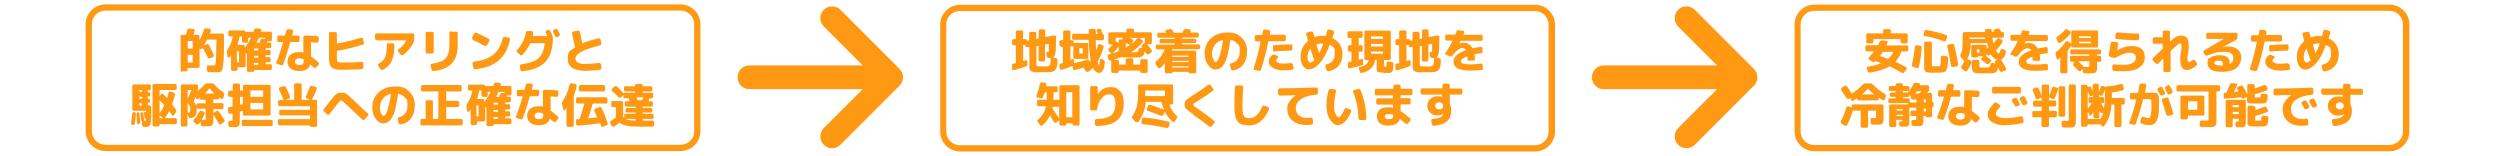 <?xml version="1.0" encoding="UTF-8"?>
<svg xmlns="http://www.w3.org/2000/svg" version="1.1" viewBox="0 0 1200 75">
  <defs>
    <style>
      .cls-1 {
        fill: #ff9914;
      }
    </style>
  </defs>
  <!-- Generator: Adobe Illustrator 28.7.1, SVG Export Plug-In . SVG Version: 1.2.0 Build 142)  -->
  <g>
    <g id="_レイヤー_1" data-name="レイヤー_1">
      <g>
        <path class="cls-1" d="M736.9,72.7h-276.1c-5.2,0-9.5-4.3-9.5-9.5V11.8c0-5.2,4.3-9.5,9.5-9.5h276.1c5.2,0,9.5,4.3,9.5,9.5v51.4c0,5.2-4.3,9.5-9.5,9.5ZM460.7,5.3c-3.6,0-6.5,2.9-6.5,6.5v51.4c0,3.6,2.9,6.5,6.5,6.5h276.1c3.6,0,6.5-2.9,6.5-6.5V11.8c0-3.6-2.9-6.5-6.5-6.5h-276.1Z"/>
        <path class="cls-1" d="M487.5,30.6c0,0,.1,0,.1-.2v-8.7c0,0,0,0-.1,0h-.9c-.2,0-.4,0-.6-.2s-.2-.4-.2-.6v-1.3c0-.2,0-.4.2-.6.1-.2.3-.2.6-.2h.9c0,0,.1,0,.1-.1v-3.3c0-.2,0-.4.2-.6.2-.2.4-.2.6-.2h1.9c.2,0,.4,0,.6.2.1.2.2.4.2.6v3.3c0,0,0,.1.1.1h1c.2,0,.4,0,.6.2.2.2.2.3.2.6s0,0,0,0l.9-.2c0,0,.1,0,.1-.1v-3.2c0-.2,0-.4.2-.6s.3-.2.6-.2h1.8c.2,0,.4,0,.6.2.2.1.2.3.2.6v2.6c0,0,0,0,.1,0l1-.2c0,0,.1,0,.1-.1v-3.5c0-.2,0-.4.2-.6s.3-.2.6-.2h1.5c.2,0,.4,0,.6.2s.2.3.2.6v2.9c0,0,0,0,.1,0l4.2-.8c.2,0,.4,0,.6.1.2.1.3.3.3.5v1c0,3.3-.1,5.6-.3,6.8-.2,1.2-.6,2-1.2,2.2,0,0,0,0,0,0s0,0,0,0l1.4.3c.2,0,.4.2.6.4.1.2.2.4.2.6,0,.7,0,1.4-.1,1.9,0,.5-.1,1-.3,1.4-.1.4-.3.8-.4,1-.1.3-.3.5-.7.7-.3.2-.6.4-.9.5s-.7.2-1.3.2-1.1.1-1.7.1c-.5,0-1.3,0-2.2,0s-1.8,0-2.3,0c-.6,0-1.1,0-1.6-.2-.5,0-.8-.2-1.1-.3-.2-.1-.4-.3-.6-.6-.1-.3-.2-.6-.3-.9,0-.3,0-.7,0-1.3v-8.8c0,0,0-.1-.1-.1l-.9.2c-.2,0-.4,0-.6-.1-.2-.1-.3-.3-.3-.5v-.5c0,0-.1,0-.2,0h-.8c0,0-.1,0-.1,0v7.7c0,0,0,0,.1,0,.4-.1.8-.2,1.1-.4.2,0,.4,0,.5,0,.2.1.3.3.3.5v1.4c0,.5-.1.9-.7,1.1-1.8.7-3.7,1.3-5.7,1.8-.2,0-.4,0-.6-.1-.2-.1-.3-.3-.3-.5v-1.6c-.1-.2,0-.4,0-.6.1-.2.3-.3.6-.4.4,0,.8-.2,1-.2ZM497.5,22.2v8.8c0,.4.2.7.5.8.3,0,1.3.1,3.1.1h1.3c.2,0,.5,0,.8-.2.3-.1.5-.2.6-.3,0-.1.2-.3.3-.7s.2-.7.2-1.1,0-.9,0-1.7c0,0,0,0-.1,0s-.2,0-.3,0c-.2,0-.3,0-.4,0-.5,0-.9-.3-1-.8l-.3-1.5c0-.2,0-.4.1-.5.1-.2.3-.2.5-.2h.3c0,0,.2,0,.2,0s0-.2.1-.4,0-.6,0-1.1c0-.5,0-1.2,0-2.2,0,0,0-.1-.1-.1l-1.6.3c0,0-.1,0-.1.1v7.2c0,.2,0,.4-.2.6s-.3.2-.6.2h-1.5c-.2,0-.4,0-.6-.2-.2-.1-.2-.3-.2-.6v-6.6c0,0,0-.1-.1-.1l-1,.2c0,0-.1,0-.1.1ZM509.3,22.2c-.2,0-.4,0-.6-.2s-.2-.3-.2-.6v-1.3c0-.2,0-.4.2-.6.2-.2.3-.2.6-.2h.9c0,0,.1,0,.1-.1v-3.8c0-.2,0-.4.2-.6.2-.2.3-.2.6-.2h1.9c.2,0,.4,0,.6.2s.2.4.2.6v3.8c0,0,0,.1.1.1h.7c.2,0,.4,0,.6.2.2.2.2.4.2.6v.7s0,0,0,0c0,0,0,0,0,0,.1-.2.3-.2.6-.2h5.6c.2,0,.4,0,.6.2s.2.3.2.6v6.1c0,.2,0,.4-.2.6-.1.2-.3.2-.6.2h-5.6c-.2,0-.4,0-.6-.2-.1-.1-.2-.3-.2-.6v-5.5s0,0,0,0c0,0,0,0,0,0-.1.2-.3.2-.6.2h-.7c0,0-.1,0-.1.1v6.4c0,0,0,.1.1,0,.1,0,.3,0,.4-.2.2,0,.3-.1.4-.1.2,0,.4,0,.5,0,.2.1.3.3.3.5v1.3c0,0,0,.1,0,.1,0,0,0,.1.1,0,2.5-.5,4.7-1.1,6.3-1.7.2,0,.4,0,.6,0,.2,0,.3.2.3.4v.6c0,0,0,0,.1,0s0,0,0,0c.3-.3.5-.5.6-.7,0,0,0-.1,0-.2-.5-2.5-.8-5.7-.9-9.6,0,0,0,0-.1,0h-7.1c-.2,0-.4,0-.6-.2-.2-.2-.2-.4-.2-.6v-1.3c0-.2,0-.4.2-.6s.3-.2.6-.2h7.1c0,0,.1,0,.1,0v-1.5c0-.2,0-.4.2-.6.2-.2.3-.2.6-.2h1.7c.2,0,.4,0,.6.2.2.2.3.4.3.6v1.5c0,0,0,.1.1.1h.8c0,0,.1,0,0-.1,0-.1-.1-.3-.2-.6,0-.3-.2-.5-.3-.6,0-.2,0-.4,0-.6,0-.2.2-.3.4-.4l.7-.2c.2,0,.4,0,.6,0,.2,0,.4.2.4.5.2.4.4,1.1.8,2,0,0,0,0,.1.1.4.1.5.4.5.8v1.3c0,.2,0,.4-.2.6-.2.2-.4.2-.6.2h-3.2c0,0,0,0,0,.1,0,1.8.2,3.4.3,4.8,0,0,0,0,0,0,.3-.8.6-1.7.9-2.6,0-.2.2-.3.4-.4.2,0,.4,0,.6,0l1.2.6c.2.1.4.3.4.5,0,.2,0,.4,0,.7-.9,2.7-1.8,4.9-2.8,6.5,0,0,0,.1,0,.2.3,1.1.5,1.6.7,1.6.1,0,.2-.8.4-2.5,0-.2.1-.3.3-.5.2-.1.3-.1.5,0l.8.4c.5.2.8.6.7,1.1-.1,1.8-.4,3.2-.9,4-.5.8-1,1.2-1.6,1.2-1.3,0-2.4-.8-3.2-2.4,0,0,0,0,0,0-.7.7-1.4,1.3-2.2,1.9-.2.1-.4.2-.6.1s-.4-.2-.5-.3l-1-1.4c-.1-.2-.2-.3-.1-.5,0,0,0,0,0,0,0,0,0,0,0,0-1.5.5-3,.9-4.3,1.2-.2,0-.4,0-.6-.1-.2-.1-.3-.3-.3-.5l-.2-1.3c0,0,0-.1-.1,0-1.6.7-3.3,1.3-5.1,1.8-.2,0-.4,0-.6,0-.2-.1-.3-.3-.3-.5l-.2-1.5c0-.2,0-.4.1-.6.1-.2.3-.3.5-.4.2,0,.5-.1,1-.2,0,0,.1,0,.1-.1v-7.5c0,0,0-.1-.1-.1h-.9ZM518.1,23.2v2.4c0,0,0,.1.1.1h1.4c0,0,.1,0,.1-.1v-2.4c0,0,0-.1-.1-.1h-1.4c0,0-.1,0-.1.1ZM533.6,25.9c0,0,0,0,0-.1l-1.4-1.3c-.1-.1-.2-.3-.2-.6s0-.4.2-.6c.7-.7,1.4-1.4,2-2,0,0,0,0,0,0,0,0,0,0,0,0h-1.4c-.2,0-.4,0-.6-.2s-.2-.3-.2-.6v-4.2c0-.2,0-.4.2-.6.2-.2.3-.2.6-.2h7.7c0,0,.1,0,.1-.1v-.8c0-.2,0-.4.2-.6.2-.2.4-.2.6-.2h2.1c.2,0,.4,0,.6.2.2.1.2.3.2.6v.8c0,0,0,.1.1.1h7.7c.2,0,.4,0,.6.2.2.2.2.4.2.6v4.1c0,.2,0,.4-.2.6s-.4.2-.6.2h-1.5c0,0,0,0,0,0,.9,1,1.6,2,2.2,2.9.1.2.2.4.1.6,0,.2-.1.4-.3.5l-1.2.8c-.2.1-.4.2-.6.1-.2,0-.4-.1-.5-.3-.4-.5-.7-.9-.9-1.2,0,0,0,0,0,0,0,.5-.1.9-.2,1.2,0,.3-.2.6-.5.8s-.5.4-.7.6c-.3.1-.7.2-1.2.3-.5,0-1.1.1-1.7.1-.6,0-1.4,0-2.4,0-2.2,0-3.6,0-4.3-.2,0,0-.1,0-.2,0-1,.4-2.2.9-3.5,1.3,0,0,0,0,0,0s0,0,0,0h1.6c.2,0,.4,0,.6.2.2.1.2.3.2.6v1.4c0,0,0,.1,0,.1h3.1c0,0,.1,0,.1-.1v-2.1c0-.2,0-.4.2-.6s.4-.2.6-.2h2.1c.2,0,.4,0,.6.2.2.2.2.4.2.6v2.1c0,0,0,.1.1.1h3.1c0,0,.1,0,.1-.1v-1.7c0-.2,0-.4.2-.6s.3-.2.6-.2h2c.2,0,.4,0,.6.2.2.2.2.3.2.6v5c0,.2,0,.4-.2.6s-.4.2-.6.2h-2c-.2,0-.4,0-.6-.2s-.2-.3-.2-.6v-.2c0,0,0-.1-.1-.1h-10.2c0,0,0,0,0,.1v.2c0,.2,0,.4-.2.6-.2.2-.4.2-.6.2h-2c-.2,0-.4,0-.6-.2s-.2-.3-.2-.6v-4.7c0-.2,0-.3.1-.4,0,0,0,0,0,0,0,0-.1,0-.2,0s-.2,0-.2,0c-.2,0-.4,0-.6,0-.2-.1-.3-.3-.4-.5l-.4-1.5c0-.2,0-.4,0-.6.1-.2.3-.3.5-.4.6-.1,1-.3,1.3-.4ZM534.2,25.6s0,0,0,0c1.1-.4,2-.7,2.7-1,0,0,0,0,0-.2v-1.9s0,0,0,0c-.9,1.2-1.8,2.2-2.7,3ZM535.6,18.2c0,0-.1,0-.1.1v1.5c0,0,0,.1.1.1.2,0,.3,0,.4.1l.9.6c0,0,0,0,0,0v-.9c0-.2,0-.4.2-.6.2-.1.4-.2.6-.2h.8c0,0,.1,0,.2-.1l.3-.6c0,0,0-.1,0-.1h-3.4ZM542.4,21.7c0,0,0,0,0-.1-1.3-.6-1.9-.9-2-.9,0,0,0,0,0,0v2.2c0,0,0,0,0,0,.6-.4,1.3-.8,2-1.3ZM549.3,18.2h-7s0,0,0,0c.1,0,.5.2,1.2.6.2,0,.3.2.4.5,0,.2,0,.4-.1.6l-.8,1.3s0,0,0,0c1.1-.8,2-1.7,2.8-2.7.1-.2.3-.3.6-.3.2,0,.4,0,.6.1l1.3,1c.2.1.3.3.3.5s0,.4-.2.6c-1.4,1.7-3.3,3.3-5.5,4.7,0,0,0,0,0,0,1.6,0,2.5,0,2.9-.2.4-.1.6-.5.7-1.2,0-.2.1-.4.3-.5.2-.1.4-.2.6-.2h.9c0,0,0,0,0,0,0,0,0,0,0,0,0,0,0,0-.1-.1,0,0,0,0-.1-.1-.1-.2-.2-.4-.2-.6,0-.2.1-.4.3-.6l1.1-.9s0,0,.2,0c0,0,0,0,0-.1,0,0,0-.2,0-.3v-2c0,0,0-.1-.1-.1ZM555.7,32.4l-1-1.7c-.3-.4-.2-.8.2-1.2,1.9-1.6,3.3-3.5,4.1-5.7,0,0,0,0,0-.1,0,0,0,0,0,0h-3.4c-.2,0-.4,0-.6-.2-.2-.1-.2-.3-.2-.6v-.7c0-.2,0-.4.2-.6.1-.2.3-.2.6-.2h8.1c0,0,.1,0,.1-.1v-.4c0,0,0-.1-.1-.1h-6.3c-.2,0-.4,0-.6-.2s-.2-.4-.2-.6v-.5c0-.2,0-.4.2-.6.1-.2.3-.2.6-.2h6.3c0,0,.1,0,.1-.1v-.4c0,0,0-.1-.1-.1h-7.4c-.2,0-.4,0-.6-.2-.1-.2-.2-.3-.2-.6v-.8c0-.2,0-.4.2-.6.1-.2.3-.2.6-.2h3.4c0,0,0,0,0,0-.1-.2-.2-.4-.3-.6,0-.2,0-.3,0-.5,0-.2.2-.3.4-.3l1.8-.3c.6,0,1,.1,1.2.6.1.2.3.6.6,1.1,0,0,0,0,.2,0h3.8c0,0,.1,0,.2-.1.2-.3.4-.7.5-1,.2-.5.6-.7,1.1-.7l1.9.2c.2,0,.3.1.4.3.1.2.1.4,0,.6,0,0,0,.2-.1.3,0,.1-.1.2-.1.3,0,0,0,0,0,0h3.3c.2,0,.4,0,.6.2.1.1.2.3.2.6v.8c0,.2,0,.4-.2.6-.1.2-.3.2-.6.2h-7c0,0-.1,0-.1.1v.4c0,0,0,.1.1.1h5.8c.2,0,.4,0,.6.2s.2.3.2.6v.5c0,.2,0,.4-.2.6-.1.2-.3.2-.6.2h-5.8c0,0-.1,0-.1.1v.4c0,0,0,.1.1.1h7.7c.2,0,.4,0,.6.2.2.1.2.3.2.6v.7c0,.2,0,.4-.2.6s-.3.2-.6.2h-12.5c0,0-.1,0-.2.2,0,0,0,.1,0,.2,0,0,0,.1,0,.2,0,0,0,.1,0,.1h10.8c.2,0,.4,0,.6.2.2.2.2.3.2.6v9.3c0,.2,0,.4-.2.6-.2.1-.4.2-.6.2h-2.2c-.2,0-.3,0-.5-.2-.1-.1-.2-.3-.2-.5s0,0,0,0h-7.7c0,0,0,0,0,0,0,.2,0,.3-.2.5-.1.1-.3.2-.5.2h-2.2c-.2,0-.4,0-.6-.2-.2-.1-.2-.3-.2-.6v-4.1s0,0,0,0c-.6.8-1.3,1.5-2.1,2.3-.2.1-.4.2-.6.1-.2,0-.4-.1-.5-.3ZM562.7,26.8v.4c0,0,0,.1,0,.1h7.7c0,0,.1,0,.1-.1v-.4c0,0,0-.1-.1-.1h-7.7c0,0,0,0,0,.1ZM562.7,29.3v.4c0,0,0,.1,0,.1h7.7c0,0,.1,0,.1-.1v-.4c0,0,0-.1-.1-.1h-7.7c0,0,0,0,0,.1ZM562.7,31.9v.4c0,0,0,.1,0,.1h7.7c0,0,.1,0,.1-.1v-.4c0,0,0-.1-.1-.1h-7.7c0,0,0,0,0,.1ZM583.5,33.4c-1.3,0-2.5-.7-3.6-2.2-1.1-1.5-1.7-3.3-1.7-5.4,0-3,1-5.5,3.1-7.4,2-1.9,4.7-2.8,8.1-2.8s4.9.8,6.6,2.5c1.8,1.7,2.6,3.8,2.6,6.5s-.6,4.7-1.8,6.3c-1.2,1.6-2.9,2.6-5,2.9-.2,0-.4,0-.6-.1-.2-.1-.3-.3-.4-.6l-.4-1.8c0-.2,0-.4.1-.6.1-.2.3-.3.5-.3,2.7-.7,4.1-2.6,4.1-5.8s-.4-2.6-1.2-3.6c-.8-1-1.9-1.6-3.2-1.9,0,0-.1,0-.1,0-.4,2.8-.9,5.2-1.3,7.1s-1,3.4-1.7,4.4c-.6,1-1.2,1.7-1.9,2.1-.6.4-1.4.6-2.2.6ZM586.8,19.2c-1.6.4-2.8,1.2-3.7,2.4-.9,1.2-1.3,2.6-1.3,4.2s.2,2,.6,2.8.8,1.2,1.1,1.2.4-.1.6-.3.4-.6.7-1.1.5-1.2.7-1.9c.2-.8.5-1.8.8-3,.3-1.2.5-2.6.7-4.2,0,0,0,0-.1,0ZM602.3,33.7c-.2,0-.4-.2-.5-.4-.1-.2-.1-.4,0-.6,1.3-4,2.4-8.3,3.3-12.7,0,0,0-.1,0-.1h-2c-.2,0-.4,0-.6-.2-.2-.1-.2-.3-.2-.6v-1.5c0-.2,0-.4.2-.6.2-.2.3-.2.6-.2h2.7c0,0,.1,0,.1-.1,0-.4.2-1,.3-1.7,0-.2.1-.4.3-.6.2-.1.4-.2.6-.2l1.9.2c.2,0,.4.1.5.3.1.2.2.4.2.6,0,.3-.1.7-.2,1.4,0,0,0,0,0,0h6.9c.2,0,.4,0,.6.2.2.2.2.4.2.6v1.5c0,.2,0,.4-.2.6-.2.1-.3.2-.6.2h-7.5c0,0-.1,0-.1.1-.9,4.7-2.1,9.2-3.5,13.5,0,.2-.2.4-.4.5s-.4.1-.6.1l-1.9-.4ZM619.8,30.4c.2,0,.4,0,.6.2.2.1.3.3.3.5l.2,1.5c0,.2,0,.4-.2.6-.1.2-.3.3-.5.3-1.3.2-2.6.3-4,.3-2.2,0-3.9-.4-5.2-1.2s-2-1.8-2-3.1.5-2,1.6-3c.4-.4.8-.4,1.3-.2l1.3.6c.2,0,.3.2.3.4,0,.2,0,.4-.2.5-.5.5-.8.9-.8,1.2,0,.4.3.8,1,1.1.6.3,1.5.4,2.7.4,1.2,0,2.4-.1,3.7-.3ZM611.9,24.8c-.2,0-.4,0-.6-.2-.2-.1-.3-.3-.3-.5v-1.5c-.1-.2,0-.4,0-.6s.3-.3.6-.3c2.6-.3,5.3-.4,7.9-.4.2,0,.4,0,.6.2.2.1.2.3.2.6v1.4c0,.2,0,.4-.2.6s-.3.2-.6.2c-2.6,0-5.2.2-7.8.4ZM628.7,33.4c-1.3,0-2.3-.5-3.2-1.6-.8-1.1-1.2-2.6-1.2-4.6s.3-2.9.9-4.2,1.5-2.4,2.6-3.3c0,0,0-.1,0-.2-.1-.5-.4-1.5-.8-3.1,0-.2,0-.4.1-.6.1-.2.3-.3.5-.3l1.8-.4c.2,0,.4,0,.6.1.2.1.3.3.4.5.1.5.3,1.2.5,2.1,0,0,0,0,.1,0,1.2-.4,2.5-.6,3.8-.6.5,0,1,0,1.5,0,0,0,.1,0,.1,0,.2-.7.4-1.5.6-2.4,0-.2.2-.4.4-.5.2-.1.4-.2.6-.1l1.7.4c.2,0,.4.2.5.4.1.2.2.4.1.6-.1.6-.4,1.4-.7,2.5,0,0,0,.1,0,.2,1.5.7,2.6,1.7,3.5,2.9.8,1.3,1.3,2.7,1.3,4.4,0,4.8-2.2,7.7-6.7,8.6-.2,0-.4,0-.6-.1-.2-.1-.3-.3-.4-.5l-.5-1.7c0-.2,0-.4,0-.6.1-.2.3-.3.5-.4,2.7-.6,4-2.4,4-5.4s-.8-3-2.3-3.9c0,0-.1,0-.2,0-1.4,3.9-3,6.8-4.7,8.7-1.8,2-3.5,3-5.3,3ZM628.9,23.4c-.8,1.1-1.3,2.3-1.3,3.8s.1,1.6.4,2.1c.3.5.6.7,1,.7s1.1-.3,1.8-1,0,0,0-.2c-.6-1.6-1.2-3.4-1.9-5.5,0,0,0,0-.1,0ZM634.9,20.8c-1,0-1.9.2-2.9.5,0,0-.1,0-.1.1.5,1.7.9,3.1,1.3,4.1,0,0,0,0,0,0,.7-1.3,1.4-2.8,2-4.6,0,0,0,0,0,0s-.1,0-.2,0c0,0-.1,0-.2,0ZM648.7,29.5c0,0,0,0,0-.1v-4.5c0,0,0-.1,0-.1h-.9c-.2,0-.4,0-.6-.2s-.2-.3-.2-.6v-1.5c0-.2,0-.4.2-.6.2-.2.3-.2.6-.2h.9c0,0,0,0,0-.1v-3.3c0,0,0-.1,0-.1h-1.1c-.2,0-.4,0-.6-.2s-.2-.3-.2-.6v-1.6c0-.2,0-.4.2-.6s.3-.2.6-.2h5.7c.2,0,.4,0,.6.2s.2.3.2.6v1.6c0,.2,0,.4-.2.6s-.4.2-.6.2h-1c0,0-.1,0-.1.1v3.3c0,0,0,.1.1.1h1c.2,0,.4,0,.6.2.1.2.2.4.2.6v1.5c0,.2,0,.4-.2.6s-.3.2-.6.2h-1c0,0-.1,0-.1.1v3.7c0,0,0,.1.1,0,0,0,.2,0,.5-.1.3,0,.5-.1.6-.2.2,0,.4,0,.6.1.2.1.3.3.3.5v1.3c.1.2,0,.4,0,.7-.1.2-.3.3-.5.4-1.8.6-3.8,1.1-5.9,1.5-.2,0-.4,0-.6-.1-.2-.1-.3-.3-.3-.5v-1.5c-.1-.2,0-.4,0-.6.1-.2.3-.3.5-.3.3,0,.7-.1,1.2-.3ZM663.5,34.8c-1.2,0-2-.1-2.3-.3-.3-.2-.4-.8-.4-1.6v-4.1c0,0,0-.1-.1-.1h-.5c0,0-.1,0-.1.1-.5,3.2-2.6,5.3-6.3,6.2-.2,0-.4,0-.6,0s-.4-.3-.4-.5l-.5-1.3c0-.2,0-.4,0-.6,0-.2.2-.3.5-.4,2.4-.6,3.8-1.7,4.2-3.4,0,0,0,0,0,0h-1.3c-.2,0-.4,0-.6-.2s-.2-.3-.2-.6v-12.5c0-.2,0-.4.2-.6s.4-.2.6-.2h11.1c.2,0,.4,0,.6.2.2.1.2.3.2.6v12.5c0,.2,0,.4-.2.6s-.3.2-.6.2h-2.4c0,0-.1,0-.1.1v2.4c0,.3,0,.5,0,.6,0,0,.1,0,.2.1h.6c.2,0,.4-.1.4-.3,0-.2,0-.7.1-1.5,0-.2,0-.4.3-.5.2-.1.4-.2.6-.2l1.5.2c.2,0,.4.1.6.3.1.2.2.4.2.6,0,.7,0,1.3,0,1.8,0,.4-.1.8-.2,1.2s-.2.6-.3.8c-.1.1-.3.3-.6.4-.3.1-.6.2-.9.2-.3,0-.7,0-1.3,0h-1.4ZM658.1,17.6v1c0,0,0,.1.1.1h5.5c0,0,.1,0,.1-.1v-1c0,0,0-.1-.1-.1h-5.5c0,0-.1,0-.1.1ZM658.1,21.2v1c0,0,0,.1.1.1h5.5c0,0,.1,0,.1-.1v-1c0,0,0-.1-.1-.1h-5.5c0,0-.1,0-.1.1ZM658.2,25.8h5.5c0,0,.1,0,.1-.1v-.9c0,0,0-.1-.1-.1h-5.5c0,0-.1,0-.1.1v.9c0,0,0,.1.1.1ZM671.5,30.6c0,0,.1,0,.1-.2v-8.7c0,0,0,0-.1,0h-.9c-.2,0-.4,0-.6-.2s-.2-.4-.2-.6v-1.3c0-.2,0-.4.2-.6s.3-.2.6-.2h.9c0,0,.1,0,.1-.1v-3.3c0-.2,0-.4.2-.6.2-.2.4-.2.6-.2h1.9c.2,0,.4,0,.6.2s.2.4.2.6v3.3c0,0,0,.1.1.1h1c.2,0,.4,0,.6.2s.2.3.2.6,0,0,0,0l.9-.2c0,0,.1,0,.1-.1v-3.2c0-.2,0-.4.2-.6.1-.1.3-.2.6-.2h1.8c.2,0,.4,0,.6.2.2.1.2.3.2.6v2.6c0,0,0,0,.1,0l1-.2c0,0,.1,0,.1-.1v-3.5c0-.2,0-.4.2-.6s.3-.2.6-.2h1.5c.2,0,.4,0,.6.2s.2.3.2.6v2.9c0,0,0,0,.1,0l4.2-.8c.2,0,.4,0,.6.1.2.1.3.3.3.5v1c0,3.3-.1,5.6-.3,6.8-.2,1.2-.6,2-1.2,2.2,0,0,0,0,0,0s0,0,0,0l1.4.3c.2,0,.4.2.6.4.1.2.2.4.2.6,0,.7,0,1.4-.1,1.9,0,.5-.1,1-.3,1.4-.1.4-.3.8-.4,1-.1.3-.3.5-.7.7-.3.2-.6.4-.9.5s-.7.2-1.3.2-1.1.1-1.7.1c-.5,0-1.3,0-2.2,0s-1.8,0-2.3,0c-.6,0-1.1,0-1.6-.2-.5,0-.8-.2-1.1-.3-.2-.1-.4-.3-.6-.6s-.2-.6-.3-.9,0-.7,0-1.3v-8.8c0,0,0-.1-.1-.1l-.9.2c-.2,0-.4,0-.6-.1-.2-.1-.3-.3-.3-.5v-.5c0,0-.1,0-.2,0h-.8c0,0-.1,0-.1,0v7.7c0,0,0,0,.1,0,.4-.1.8-.2,1.1-.4.2,0,.4,0,.5,0s.3.3.3.5v1.4c0,.5-.1.9-.7,1.1-1.8.7-3.7,1.3-5.7,1.8-.2,0-.4,0-.6-.1-.2-.1-.3-.3-.3-.5v-1.6c-.1-.2,0-.4,0-.6.1-.2.3-.3.6-.4.4,0,.8-.2,1-.2ZM681.5,22.2v8.8c0,.4.2.7.5.8.3,0,1.3.1,3.1.1h1.3c.2,0,.5,0,.8-.2.3-.1.5-.2.6-.3,0-.1.2-.3.3-.7s.2-.7.2-1.1,0-.9,0-1.7c0,0,0,0-.1,0s-.2,0-.3,0c-.2,0-.3,0-.4,0-.5,0-.9-.3-1-.8l-.3-1.5c0-.2,0-.4.1-.5.1-.2.3-.2.5-.2h.3c0,0,.2,0,.2,0,0,0,0-.2.1-.4s0-.6,0-1.1,0-1.2,0-2.2c0,0,0-.1-.1-.1l-1.6.3c0,0-.1,0-.1.1v7.2c0,.2,0,.4-.2.6s-.3.2-.6.2h-1.5c-.2,0-.4,0-.6-.2-.2-.1-.2-.3-.2-.6v-6.6c0,0,0-.1-.1-.1l-1,.2c0,0-.1,0-.1.1ZM694,26.5c-.2-.1-.3-.3-.3-.5,0-.2,0-.4.1-.6,1.5-2.1,2.6-4.1,3.5-5.9,0,0,0,0-.1,0h-2.7c-.2,0-.4,0-.6-.2s-.2-.4-.2-.6v-1.3c0-.2,0-.4.2-.6.1-.2.3-.2.6-.2h3.9c0,0,.1,0,.2,0,0-.2.2-.5.3-.8s.2-.6.2-.7c0-.2.2-.4.4-.5.2-.1.4-.2.7-.1l2.1.3c.2,0,.3.1.5.3.1.2.1.4,0,.6,0,.2-.2.5-.3.9,0,0,0,.1,0,.1h8.4c.2,0,.4,0,.6.2s.2.4.2.6v1.3c0,.2,0,.4-.2.6-.2.2-.3.2-.6.2h-9.7c0,0-.1,0-.1,0,0,0-.1.3-.3.6-.1.3-.3.6-.4.7h0s0,0,0,0c.7-.2,1.3-.4,1.9-.4,2.1,0,3.6.9,4.4,2.6,0,0,0,0,.2,0,1.2-.2,2.5-.4,3.8-.6.2,0,.4,0,.6.2.2.1.3.3.3.5v1.4c.1.2,0,.4,0,.6-.1.2-.3.3-.5.3-1.1.1-2.2.3-3.3.5,0,0,0,0,0,.1,0,.6.1,1.4.2,2.2,0,.2,0,.4-.2.6-.2.2-.3.2-.6.2h-2.1c-.2,0-.4,0-.6-.2s-.2-.4-.2-.6,0-.7,0-1.2c0,0,0,0,0,0,0,0,0,0,0,0-2,.7-3,1.5-3,2.2,0,.6.3,1,.9,1.2s1.8.4,3.6.4,2.8-.1,5-.4c.2,0,.4,0,.6.2.2.1.3.3.3.5v1.5c.2.2.1.4,0,.6s-.3.3-.5.3c-1.8.2-3.5.3-5.3.3-2.9,0-5-.4-6.3-1.1-1.3-.7-1.9-1.8-1.9-3.2s.5-2.2,1.5-3.1c1-1,2.5-1.8,4.5-2.5,0,0,0,0,0-.1-.4-.5-1-.8-1.8-.8s-1.4.3-2.1.8c-.7.5-1.6,1.5-2.7,2.9-.1.2-.3.3-.5.3-.2,0-.4,0-.7,0l-1.5-.9ZM497.9,47c-.2,0-.3-.2-.4-.4,0-.2,0-.4,0-.7.7-1.7,1.2-3.5,1.7-5.7,0-.2.2-.4.3-.5.2-.1.4-.2.6-.2l1.5.2c.2,0,.4.1.5.3s.2.4.1.6c0,0,0,.2,0,.4,0,.2,0,.3,0,.4,0,0,0,0,0,0h4.7c.2,0,.4,0,.6.2.2.2.2.4.2.6v1.3c0,.2,0,.4-.2.6-.2.2-.4.2-.6.2h-1.1c0,0-.1,0-.1.1v3.4c0,0,0,.1.1.1h2.1c.3,0,.4,0,.6.2,0,0,0,0,0,0,0,0,0,0,0,0v-6.4c0-.2,0-.4.2-.6.2-.1.3-.2.6-.2h8.1c.2,0,.4,0,.6.2.2.1.2.3.2.6v17.8c0,.2,0,.4-.2.6-.2.2-.4.2-.6.2h-1.8c-.2,0-.4,0-.6-.2-.2-.2-.2-.4-.2-.6v-.3c0,0,0,0-.1,0h-2.7c0,0-.1,0-.1,0v.3c0,.2,0,.4-.2.6-.1.2-.3.2-.6.2h-1.8c-.2,0-.4,0-.6-.2-.2-.2-.2-.4-.2-.6v-1.7s0,0,0,0c0,0,0,0,0,0,0,0-.1.1-.2.1l-1.3.9c-.2.1-.4.2-.6.1-.2,0-.4-.2-.5-.3-.4-.7-1.1-1.8-1.9-3.2,0,0,0,0,0,0-1,2-2.2,3.6-3.7,4.8-.2.1-.4.2-.6.1-.2,0-.4-.1-.5-.3l-1.1-1.5c-.3-.4-.2-.8.2-1.1,2-1.7,3.2-3.8,3.8-6.3,0,0,0-.1-.1-.1h-3.4c-.2,0-.4,0-.6-.2-.2-.1-.2-.3-.2-.6v-1.5c0-.2,0-.4.2-.6s.3-.2.6-.2h3.7c0,0,.1,0,.1-.1v-3.4c0,0,0-.1-.1-.1h-.6c0,0-.1,0-.2.1-.3.8-.6,1.6-.9,2.4,0,.2-.2.4-.4.4-.2,0-.4,0-.6,0l-1.4-.5ZM505.3,51.7c0,.1,0,.2,0,.3,0,0,0,.1,0,.2,1,1.5,2.1,3.1,3.1,4.8,0,0,0,0,0,0v-5.9s0,0,0,0c0,0,0,0,0,0-.1.2-.3.2-.6.2h-2.4c0,0-.1,0-.1.1,0,0,0,.1,0,.3ZM511.8,44.4v11.9c0,0,0,0,.1,0h2.7c0,0,.1,0,.1,0v-11.9c0,0,0-.1-.1-.1h-2.7c0,0-.1,0-.1.1ZM524.1,53c-.2,0-.4,0-.6-.2-.2-.2-.2-.4-.2-.6v-10.1c0-.2,0-.4.2-.6.1-.2.3-.2.6-.2h2c.2,0,.4,0,.6.2.2.2.2.3.2.6v3.1s0,0,0,0,0,0,0,0c1.6-2.3,3.7-3.4,6.1-3.4s3.5.7,4.7,2c1.2,1.3,1.7,3.2,1.7,5.7,0,3.7-1,6.4-3.1,8.2-2.1,1.8-5.3,2.7-9.8,2.8-.2,0-.4,0-.6-.2-.2-.2-.3-.3-.3-.6v-1.7c-.1-.2,0-.4.1-.6.2-.2.3-.3.6-.3,3.4,0,5.8-.7,7.1-1.8,1.4-1.2,2-3.1,2-5.8s-1-4.2-2.9-4.2-2.7.7-3.8,2c-1.1,1.3-1.8,2.9-2,4.9,0,.2-.1.4-.3.6-.2.2-.3.2-.6.2h-1.9ZM545,58.6l-1.4-1.7c-.4-.4-.4-.9,0-1.3,1-1.5,1.7-3.1,2.1-4.7.4-1.7.6-4.1.6-7.2v-2.4c0-.2,0-.4.2-.6.1-.2.3-.2.6-.2h15.2c.2,0,.4,0,.6.2.1.1.2.3.2.6v8.1c0,.2,0,.4-.2.6-.1.2-.3.2-.6.2h-1s0,0,0,0c0,0,0,0,0,0,.7,2,1.8,3.8,3.4,5.3.4.4.4.8.2,1.2l-1,1.6c-.1.2-.3.3-.5.3-.2,0-.4,0-.6-.2-1.4-1.2-2.7-2.8-3.7-4.8,0,0,0,0,0,0s0,0,0,0l-.8,1.6c-.1.2-.3.4-.5.4-.2,0-.4,0-.6,0-2.3-1-4.4-1.8-6.3-2.4-.2,0-.4-.2-.4-.4,0-.2,0-.4,0-.6l.6-1.4c0-.2.2-.4.4-.5.2,0,.4-.1.7,0,2.3.7,4.4,1.5,6.6,2.4,0,0,0,0,0,0s0,0,0,0c-.6-1.2-1-2.4-1.3-3.7,0,0,0-.1-.2-.1h-7.2c0,0-.1,0-.1.1-.4,3.5-1.5,6.6-3.5,9.4-.1.2-.3.3-.5.3-.2,0-.4,0-.5-.2ZM549.1,56.4c4,.4,7.9,1,11.8,2,.2,0,.4.2.5.4s.1.4,0,.6l-.4,1.4c0,.2-.2.4-.4.5-.2.1-.4.2-.7.1-3.8-.8-7.6-1.4-11.4-1.8-.2,0-.4-.1-.5-.3-.1-.2-.2-.4-.1-.6l.2-1.5c0-.2.1-.4.3-.6.2-.1.4-.2.6-.2ZM549.7,45.8v.3c0,0,0,0,.1,0h9.3c0,0,.1,0,.1-.1v-2.4c0,0,0-.1-.1-.1h-9.3c0,0-.1,0-.1.1v2.2ZM572.8,54.9c-1.9-1.3-3-2.2-3.5-2.7-.4-.5-.7-1.1-.7-2s.2-1.6.7-2.1c.5-.5,1.6-1.3,3.5-2.5,2.6-1.6,5-3.3,7.2-4.9.2-.1.4-.2.6-.1.2,0,.4.1.5.3l1.2,1.6c.1.2.2.4.2.6s-.1.4-.3.5c-2.2,1.6-4.6,3.2-7.2,4.8-.9.6-1.5,1-1.8,1.2s-.4.4-.4.7.1.4.3.6c.2.2.8.6,1.7,1.2,2.8,1.9,5.5,3.9,8,5.9.2.1.3.3.3.5s0,.4-.2.6l-1.3,1.5c-.1.2-.3.3-.6.3s-.4,0-.6-.2c-2.7-2.1-5.3-4-7.8-5.7ZM599.6,60.2c-1.8,0-3.2-.3-4.2-.8-1-.5-1.7-1.4-2.2-2.7-.5-1.3-.7-3.1-.7-5.5s0-6.3.3-9.4c0-.2.1-.4.3-.6.2-.2.4-.2.6-.2h2.2c.2,0,.4.1.6.3.1.2.2.4.2.6-.2,3.4-.3,6.5-.3,9.3s.1,2.7.3,3.5c.2.8.6,1.4,1,1.6.4.3,1.1.4,2,.4,1.3,0,2.4-.4,3.4-1.3,1-.9,2-2.3,2.8-4.3,0-.2.2-.3.4-.4s.4,0,.6,0l1.8.7c.2,0,.3.2.4.4,0,.2.1.4,0,.6-2.1,5.2-5.3,7.8-9.6,7.8ZM614.2,45.7c-.2,0-.4,0-.5-.2-.2-.2-.2-.4-.2-.6v-1.7c0-.2,0-.4.2-.6s.4-.2.6-.2c5.5,0,11.3-.2,17.4-.4.2,0,.4,0,.6.2.2.2.3.3.3.6v1.7c0,.2,0,.4-.1.6-.1.2-.3.3-.6.3-3.2.3-5.7,1-7.4,2.2-1.7,1.2-2.5,2.6-2.5,4.3s.5,2.5,1.4,3.4c1,.8,2.2,1.3,3.8,1.3s1.1,0,2-.2c.2,0,.4,0,.6.2s.3.3.3.5l.2,1.8c0,.2,0,.4-.2.6-.1.2-.3.3-.5.3-.7.1-1.6.2-2.6.2-2.7,0-4.9-.7-6.6-2.1-1.7-1.4-2.5-3.2-2.5-5.6s.4-2.4,1.1-3.6c.7-1.2,1.8-2.2,3.1-3,0,0,0,0,0,0s0,0,0,0c-3.6.1-6.3.2-8,.2ZM642.2,60.1c-1.4,0-2.6-.9-3.8-2.7-1.2-1.8-1.7-4-1.7-6.6s.3-5.1,1-7.4c0-.2.2-.4.4-.5s.4-.2.6-.2l2,.2c.2,0,.4.1.5.3s.2.4.1.6c-.6,2.4-.9,4.8-.9,7s.2,2.9.7,3.9.9,1.6,1.4,1.6.8-.3,1.3-1c.5-.7,1.1-1.7,1.6-3,0-.2.2-.4.4-.4.2,0,.4,0,.6,0l1.7.6c.2,0,.4.2.5.4,0,.2.1.4,0,.6-.8,2-1.8,3.6-2.9,4.8s-2.3,1.7-3.4,1.7ZM652,56.8c0-4.5-.9-8.7-2.5-12.6,0-.2,0-.4,0-.6,0-.2.2-.3.4-.4l1.9-.5c.2,0,.4,0,.7,0,.2,0,.4.3.5.5,1.8,4,2.7,8.5,2.8,13.6,0,.2,0,.4-.2.6-.2.2-.3.2-.6.2h-2.1c-.2,0-.4,0-.6-.2s-.2-.3-.2-.6ZM660.7,45.7c-.2,0-.4,0-.6-.2-.1-.1-.2-.3-.2-.6v-1.5c0-.2,0-.4.2-.6.1-.2.3-.2.6-.2h8c0,0,.1,0,.1-.1v-1.1c0-.2,0-.4.2-.6s.4-.2.6-.2h1.9c.2,0,.4,0,.6.2.2.1.2.3.2.6v1.1c0,0,0,.1.1.1h4.8c.2,0,.4,0,.6.2s.2.4.2.6v1.5c0,.2,0,.4-.2.6s-.3.2-.6.2h-4.8c0,0-.1,0-.1.1v1.2c0,0,0,.1.1.1h3.9c.2,0,.4,0,.6.2s.2.4.2.6v1.4c0,.2,0,.4-.2.6-.2.2-.4.2-.6.2h-3.9c0,0-.1,0-.1.1v3c0,0,0,.1,0,.2,1.4.8,2.9,2,4.5,3.4.2.1.3.3.3.6s0,.4-.2.6l-1.1,1.2c-.1.2-.3.3-.6.3s-.4,0-.6-.2c-1.1-1-1.9-1.7-2.6-2.2,0,0,0,0-.1,0-.3,1.1-.9,1.9-1.8,2.4-.9.5-2.2.8-3.9.8s-3-.4-3.9-1.2c-.9-.8-1.4-1.9-1.4-3.3s.4-2.4,1.3-3.1c.9-.8,2.2-1.2,4-1.2s1.6,0,2.3.3c0,0,.1,0,.1,0v-1.5c0,0,0-.1-.1-.1h-7.1c-.2,0-.4,0-.6-.2-.2-.2-.2-.4-.2-.6v-1.4c0-.2,0-.4.2-.6.2-.2.4-.2.6-.2h7.1c0,0,.1,0,.1-.1v-1.2c0,0,0-.1-.1-.1h-8ZM666.4,57.2c.9,0,1.5-.1,1.9-.4s.5-.8.5-1.6c0,0,0-.1,0-.1-.7-.3-1.3-.4-1.9-.4-1.5,0-2.2.4-2.2,1.2,0,.9.6,1.3,1.8,1.3ZM682.7,45.3c-.2,0-.4,0-.6-.2s-.2-.3-.2-.6v-1.3c0-.2,0-.4.2-.6s.3-.2.6-.2h9.6c0,0,.1,0,.1-.1v-1.3c0-.2,0-.4.2-.6.2-.2.3-.2.6-.2h1.9c.2,0,.4,0,.6.2s.2.3.2.6v1.4c0,0,0,.1.1.1h5.1c.2,0,.4,0,.6.2.2.1.2.3.2.6v1.3c0,.2,0,.4-.2.6s-.3.2-.6.2h-5.1c0,0-.1,0-.1.1v4.1s0,0,0,.2c.4,1,.7,2,.7,3.1,0,2.3-.6,4-1.9,5.2-1.3,1.2-3.4,2-6.4,2.3-.2,0-.4,0-.6-.2-.2-.1-.3-.3-.4-.6l-.3-1.6c0-.2,0-.4.1-.6.1-.2.3-.3.5-.3,1.9-.2,3.1-.5,3.8-.8.7-.4,1.1-.9,1.3-1.6,0,0,0,0,0,0s0,0,0,0c0,0,0,0,0,0h0c-.8.5-1.7.7-2.7.7-1.5,0-2.6-.4-3.5-1.3-.9-.8-1.4-1.9-1.4-3.3s.5-2.5,1.4-3.3c.9-.8,2.1-1.3,3.7-1.3s1.3.1,1.9.4c0,0,0,0,0,0s0,0,0,0,0,0,0,0v-1.1c0,0,0-.1-.1-.1h-9.6ZM692.2,52c.4-.3.5-.7.5-1.2s-.2-.9-.5-1.2c-.4-.3-.8-.5-1.4-.5s-1.1.2-1.4.5c-.4.3-.5.7-.5,1.2s.2.9.5,1.2c.4.3.8.5,1.4.5s1.1-.2,1.4-.5Z"/>
      </g>
      <g>
        <path class="cls-1" d="M326.7,72.5H50.6c-5.2,0-9.5-4.3-9.5-9.5V11.6c0-5.2,4.3-9.5,9.5-9.5h276.1c5.2,0,9.5,4.3,9.5,9.5v51.4c0,5.2-4.3,9.5-9.5,9.5ZM50.6,5.1c-3.6,0-6.5,2.9-6.5,6.5v51.4c0,3.6,2.9,6.5,6.5,6.5h276.1c3.6,0,6.5-2.9,6.5-6.5V11.6c0-3.6-2.9-6.5-6.5-6.5H50.6Z"/>
        <path class="cls-1" d="M87.5,34.6c-.2,0-.4,0-.6-.2s-.2-.3-.2-.6v-16.3c0-.2,0-.4.2-.6s.3-.2.6-.2h1.6c0,0,.1,0,.2-.1.2-.7.4-1.4.6-2.2.1-.5.5-.7,1-.7l1.9.2c.2,0,.4.1.5.3.1.2.2.4.1.6,0,.3-.2.9-.5,1.8,0,0,0,.1,0,.1h2c.2,0,.4,0,.6.2s.2.3.2.6v1.9s0,0,0,0,0,0,0,0c.9-1.5,1.6-3.2,2.1-5.1.1-.5.5-.7,1-.7l1.8.2c.2,0,.4.1.5.3.1.2.2.4.1.6-.2.6-.3,1.1-.4,1.4,0,0,0,0,0,0,0,0,0,0,0,0h5.9c.2,0,.4,0,.6.2s.2.4.2.6c0,2.2,0,4.1,0,5.7,0,1.6,0,3-.1,4.3,0,1.3-.1,2.3-.2,3.2,0,.8-.2,1.5-.3,2.2s-.3,1.1-.4,1.4c-.1.3-.3.5-.5.7s-.4.3-.6.3c-.2,0-.4,0-.8,0-1.1,0-2.6,0-4.4-.1-.2,0-.4-.1-.6-.3s-.3-.4-.3-.6v-1.5c0-.2,0-.4.1-.6s.3-.2.6-.2c1.5,0,2.5,0,2.9,0s.2,0,.3-.1c0,0,.1-.3.2-.5,0-.3.1-.7.2-1.2s0-1.3.1-2.2c0-.9.1-2,.1-3.4,0-1.4,0-3,.1-4.9,0,0,0-.1-.1-.1h-4.2c0,0-.1,0-.2,0-.5,1-1,1.9-1.5,2.8,0,0,0,0,0,0l1.2-.6c.2-.1.4-.1.7,0s.4.2.5.4c.8,1.4,1.5,3,2.3,4.8,0,.2,0,.4,0,.6,0,.2-.2.4-.4.4l-1.4.6c-.2,0-.4,0-.6,0-.2,0-.4-.2-.5-.4-.7-1.6-1.5-3.2-2.4-4.7,0,0,0,0,0,0s0,0,0,0c0,0,0,.1-.1.2,0,0-.1.1-.1.2-.1.2-.3.3-.5.3-.2,0-.4,0-.6-.2l-.2-.2s0,0,0,0v8.6c0,.2,0,.4-.2.6s-.3.2-.6.2h-4.8c0,0-.1,0-.1.1v.7c0,.2,0,.4-.2.6s-.3.2-.6.2h-1.8ZM90.1,19.8v3.5c0,0,0,0,.1,0h2.2c0,0,.1,0,.1,0v-3.5c0,0,0-.1-.1-.1h-2.2c0,0-.1,0-.1.1ZM90.1,26.4v3.6c0,0,0,0,.1,0h2.2c0,0,.1,0,.1,0v-3.6c0,0,0-.1-.1-.1h-2.2c0,0-.1,0-.1.1ZM109.3,27.9l-.4-2.8c0-.5,0-1,.4-1.5,1.2-1.7,2-3.7,2.4-6,0,0,0-.1,0-.1h-1.3c-.2,0-.4,0-.6-.2-.2-.2-.2-.4-.2-.6v-1.3c0-.2,0-.4.2-.6.2-.2.4-.2.6-.2h6.6c.4,0,.7.2.8.6,0,0,0,.1.1.1h3.8c0,0,.1,0,.1-.1.1-.4.2-.7.2-.8,0-.2.2-.4.4-.6.2-.1.4-.2.6-.2l1.8.2c.2,0,.4.1.5.3.1.2.2.4.1.6,0,0,0,.1,0,.2,0,.1,0,.2,0,.2,0,0,0,.1,0,.1h4.3c.2,0,.4,0,.6.2.2.1.2.3.2.6v3c0,.2,0,.4-.2.6-.1.2-.3.2-.6.2h-1.3c0,0-.1,0-.1.1l-.2.5c0,0,0,0,.1,0h1.2c.2,0,.4,0,.6.2s.2.3.2.6v1.1c0,.2,0,.4-.2.6s-.3.2-.6.2h-1.8c0,0-.1,0-.1.1v.7c0,0,0,.1.1.1h1.5c.2,0,.4,0,.6.2.2.2.2.4.2.6v.9c0,.2,0,.4-.2.6-.1.2-.3.2-.6.2h-1.5c0,0-.1,0-.1.1v.7c0,0,0,.1.1.1h1.5c.2,0,.4,0,.6.2s.2.4.2.6v.9c0,.2,0,.4-.2.6-.1.2-.3.2-.6.2h-1.5c0,0-.1,0-.1.1v.7c0,0,0,.1.1.1h2.1c.2,0,.4,0,.6.2s.2.3.2.6v1.2c0,.2,0,.4-.2.6s-.3.2-.6.2h-7.6c0,0-.1,0-.1.1h0c0,.3,0,.5-.2.6-.1.2-.3.2-.6.2h-1.9c-.2,0-.4,0-.6-.2-.2-.1-.2-.3-.2-.6v-7.5c0,0,0-.1,0-.2l-.6-.7s0,0,0,0v6.2c0,.2,0,.4-.2.6-.2.2-.3.2-.6.2h-3c0,0-.1,0-.1.1v.8c0,.2,0,.4-.2.6-.1.2-.3.2-.6.2h-1.5c-.2,0-.4,0-.6-.2-.2-.2-.2-.3-.2-.6v-6.6s0,0,0,0c-.2.3-.4.6-.7.9,0,.1-.2.2-.4.1-.1,0-.2-.1-.2-.3ZM113.7,24.7v5.1c0,0,0,.1.1.1h.8c0,0,.1,0,.1-.1v-5.1c0,0,0-.1-.1-.1h-.8c0,0-.1,0-.1.1ZM114,21.4c0,0,0,.1,0,.1h2.7c.2,0,.4,0,.6.2s.2.3.2.6v.7s0,0,0,0c0,0,0,0,0,0,1.1-1.5,2.1-3.1,2.9-4.8,0,0,0-.1,0-.1h-1.2c0,0-.1,0-.1.1v1.5c0,.2,0,.4-.2.6-.1.2-.3.2-.6.2h-1.4c-.2,0-.4,0-.6-.2s-.2-.4-.2-.6v-2.1c0,0,0-.1-.1-.1h-.9c0,0-.1,0-.1.1-.2,1.2-.6,2.4-1,3.8ZM121.9,23.4v.7c0,0,0,.1.1.1h1.9c0,0,.1,0,.1-.1v-.7c0,0,0-.1-.1-.1h-1.9c0,0-.1,0-.1.1ZM121.9,26.9v.7c0,0,0,.1.1.1h1.9c0,0,.1,0,.1-.1v-.7c0,0,0-.1-.1-.1h-1.9c0,0-.1,0-.1.1ZM121.9,30.3v.7c0,0,0,.1.1.1h1.9c0,0,.1,0,.1-.1v-.7c0,0,0-.1-.1-.1h-1.9c0,0-.1,0-.1.1ZM123.3,20.5s0,0,0,0c0,0,0,0,0,0h1.3c0,0,.1,0,.1-.1.1-.5.2-.9.3-1.1,0-.2.2-.4.4-.5.2-.1.4-.2.6-.2h1.1c0,.1.1,0,.1,0v-.4c0,0,0-.1-.1-.1h-2.7c0,0-.1,0-.2.1-.3.8-.7,1.6-1,2.2ZM133.2,30.8c-.2,0-.4-.2-.5-.4,0-.2-.1-.4,0-.6,1.2-3,2.2-6.2,3.2-9.5,0,0,0-.1,0-.1h-2c-.2,0-.4,0-.6-.2s-.2-.3-.2-.6v-1.5c0-.2,0-.4.2-.6.2-.1.3-.2.6-.2h2.8c0,0,.1,0,.1-.1,0-.3.2-.7.3-1.2.1-.5.2-.9.3-1.1,0-.2.2-.4.4-.5.2-.1.4-.2.6-.2l1.7.2c.2,0,.4.1.5.3.1.2.2.4.1.6l-.4,1.8c0,0,0,.1,0,.2h2.7c.2,0,.4,0,.6.2.2.1.2.3.2.6v1.5c0,.2,0,.4-.2.6s-.3.2-.6.2h-3.5c0,0-.1,0-.2.1-1,3.7-2.1,7.2-3.4,10.6,0,.2-.2.3-.4.4-.2.1-.4.1-.6,0l-1.7-.6ZM149.4,20.3c0,0-.1,0-.1,0v6.6c0,0,0,.1,0,.2,1.1.7,2.2,1.7,3.5,2.8.2.2.3.4.3.6,0,.2,0,.4-.2.6l-1.1,1.2c-.1.2-.3.3-.6.3-.2,0-.4,0-.6-.2-.5-.4-1-.9-1.6-1.4,0,0-.1,0-.1,0-.6,2.1-2.4,3.1-5.2,3.1-1.8,0-3.2-.4-4.2-1.2-1-.8-1.5-2-1.5-3.4s.5-2.5,1.5-3.3c1-.8,2.4-1.2,4.2-1.2s1.3,0,1.9.3c0,0,0,0,0,0s0,0,0,0v-7.4c0-.2,0-.4.2-.6.2-.1.4-.2.6-.2,2.2,0,4.1.1,5.9.3.2,0,.4.1.6.3.1.2.2.4.2.6l-.2,1.5c0,.2-.1.4-.3.5-.2.1-.4.2-.6.2-.7-.1-1.6-.2-2.7-.2ZM145.7,28.8h0c0-.2,0-.2,0-.3-.7-.3-1.3-.5-1.9-.5s-1.3.1-1.6.4c-.4.3-.6.7-.6,1.2s.2.9.6,1.2c.4.3.9.4,1.6.4s1.3-.2,1.6-.5c.3-.3.4-1,.4-2ZM163.5,33.5c-2.1,0-3.6-.4-4.4-1.2s-1.2-2.3-1.2-4.4v-11.7c0-.2,0-.4.2-.6.2-.2.3-.2.6-.2h2.2c.2,0,.4,0,.6.2s.2.4.2.6v4.6c0,0,0,0,0,.1,3.8-.6,7.6-1.6,11.5-2.8.2,0,.4,0,.6,0,.2.1.3.3.4.5l.5,1.8c0,.2,0,.4,0,.6,0,.2-.3.3-.5.4-4,1.3-8.2,2.3-12.4,3,0,0-.1,0-.1.1v3.4c0,.9.1,1.4.4,1.7.3.3.8.4,1.7.4,3.3,0,6.5,0,9.7-.3.2,0,.4,0,.6.2.2.2.3.3.3.6v1.8c0,.2,0,.4-.2.6-.2.2-.3.3-.6.3-3.3.2-6.7.3-10.1.3ZM180.8,19.2c-.2,0-.4,0-.6-.2-.2-.2-.2-.4-.2-.6v-1.6c0-.2,0-.4.2-.6s.3-.2.6-.2h17.2c.2,0,.4,0,.6.2s.2.3.2.6v1.6c0,.6,0,1.2-.2,1.6-.5,1.2-1.2,2.4-2.1,3.5-.9,1.1-1.9,2.1-3,2.9-.2.1-.4.2-.6.1-.2,0-.4-.1-.6-.3l-1.2-1.5c-.1-.2-.2-.4-.1-.6,0-.2.1-.4.3-.5,1.8-1.3,3.1-2.7,3.6-4.2,0,0,0,0,0,0h-13.9ZM186.4,20.8h2.1c.2,0,.4,0,.6.2s.2.3.2.6c0,2.4-.2,4.3-.6,5.7-.4,1.5-.9,2.7-1.7,3.6-.8,1-1.8,1.8-3.2,2.6-.2.1-.4.2-.7.1-.2,0-.4-.2-.5-.4l-1.1-1.6c-.1-.2-.1-.4,0-.6,0-.2.2-.4.4-.5,1.5-.8,2.4-1.9,3-3.1.5-1.2.8-3.2.8-5.9,0-.2,0-.4.2-.6.2-.2.4-.2.6-.2ZM205.1,25.7c-.2,0-.4,0-.6-.2-.2-.2-.2-.4-.2-.6v-8.8c0-.2,0-.4.2-.6.1-.2.3-.2.6-.2h2.3c.2,0,.4,0,.6.2.2.1.2.3.2.6v8.8c0,.2,0,.4-.2.6-.2.2-.4.2-.6.2h-2.3ZM216.5,15.2h2.4c.2,0,.4,0,.6.2.2.1.2.3.2.6v5.6c0,3.9-.9,6.8-2.8,8.8-1.9,2-4.8,3.3-8.8,3.7-.2,0-.4,0-.6-.2-.2-.1-.3-.3-.4-.6l-.4-1.8c0-.2,0-.4.1-.6s.3-.3.5-.3c3.2-.4,5.4-1.3,6.6-2.6,1.2-1.3,1.8-3.4,1.8-6.4v-5.8c0-.2,0-.4.2-.6s.3-.2.6-.2ZM227,19c-.2,0-.3-.2-.4-.5,0-.2,0-.4,0-.6l1-1.8c.1-.2.3-.3.5-.4.2,0,.4,0,.6,0,2.2,1,4.1,2,5.8,2.9.2.1.3.3.4.5,0,.2,0,.4,0,.6l-1.1,1.9c-.1.2-.3.3-.5.4-.2,0-.5,0-.7,0-1.9-1-3.8-2-5.6-2.8ZM244.2,18.1c.2,0,.4.2.5.4.1.2.2.4.1.6-.9,4.3-2.7,7.5-5.4,9.9-2.7,2.3-6.5,3.7-11.3,4.3-.2,0-.4,0-.6-.2-.2-.1-.3-.3-.3-.6l-.4-2c0-.2,0-.4.2-.6.1-.2.3-.3.5-.3,4-.5,7.1-1.6,9.3-3.4,2.2-1.8,3.7-4.4,4.5-7.9,0-.2.2-.4.4-.5.2-.1.4-.2.6-.1l1.9.4ZM249.7,26.3l-1.4-1.2c-.2-.1-.3-.3-.3-.5,0-.2,0-.4.2-.6,2.2-2.4,3.6-5.2,4.2-8.3,0-.2.2-.4.3-.6s.4-.2.6-.2h2c.2.1.4.2.5.4.1.2.2.4.2.6,0,.6-.2,1-.2,1.3,0,0,0,.1,0,.1h6.9c0,0,0,0,0,0,0-.2-.2-.4-.4-.8-.2-.3-.3-.6-.4-.7-.1-.2-.1-.4,0-.6,0-.2.2-.4.4-.5l.7-.3c.2-.1.4-.1.6,0,.2,0,.4.2.5.4.5.9.8,1.5,1,2,.1.3.1.5,0,.7,0,0,0,0,0,0,0,0,0,0,0,0,.2.1.3.4.3.7,0,5.2-1.3,9-3.6,11.5-2.3,2.5-6,4-11.1,4.5-.2,0-.4,0-.6-.2-.2-.1-.3-.3-.3-.5l-.3-1.7c0-.2,0-.4.2-.6.1-.2.3-.3.5-.3,3.7-.5,6.5-1.4,8.2-2.9,1.7-1.5,2.7-3.9,3.1-7.2,0,0,0-.1-.1-.1h-6.6c0,0-.1,0-.2,0-.9,2-2.1,3.8-3.8,5.6-.1.2-.4.3-.6.3-.3,0-.5,0-.6-.2ZM265.5,15.4c-.1-.2-.1-.4,0-.6,0-.2.2-.4.4-.5l.7-.4c.2-.1.4-.1.6,0,.2,0,.4.2.5.4l1,2c.1.2.1.4,0,.6s-.2.4-.4.5l-.7.4c-.2.1-.4.1-.6,0-.2,0-.4-.2-.5-.4-.2-.4-.5-1.1-1-1.9ZM281.1,34c-5.7,0-8.6-1.9-8.6-5.8s1.2-3.8,3.5-5.4c0,0,0-.1,0-.2-.5-2.1-1-4.3-1.4-6.6,0-.2,0-.4.2-.6.1-.2.3-.3.5-.3l2.2-.4c.2,0,.4,0,.6.2.2.1.3.3.3.5.3,1.6.7,3.4,1.1,5.4,0,0,0,.1.1,0,2-.9,4.6-1.7,7.7-2.4.2,0,.4,0,.6.1.2.1.3.3.4.5l.3,1.8c0,.2,0,.4-.1.6-.1.2-.3.3-.5.4-3.9.9-6.8,1.9-8.8,3-2,1.1-3,2.2-3,3.2s.4,1.5,1.1,2c.7.4,1.9.7,3.5.7s4.5-.2,6.8-.5c.2,0,.4,0,.6.2.2.1.3.3.3.5l.2,1.7c0,.2,0,.4-.2.6-.1.2-.3.3-.5.3-2.4.3-4.8.5-7.2.5ZM63.5,59.9c-.2,0-.4-.2-.5-.4-.1-.2-.2-.4-.1-.6.2-1.3.4-2.8.6-4.4,0-.2.1-.4.3-.5.2-.1.4-.2.6-.2h0c.2,0,.4.2.6.3.1.2.2.4.2.6,0,1.6-.3,3.2-.5,4.7,0,.2-.1.3-.3.5s-.4.1-.6,0h-.2ZM71.8,50.7c.2,0,.4,0,.6.2s.2.3.2.6v1.8c0,2.3,0,4-.2,5-.1,1.1-.4,1.7-.7,2.1-.3.3-.8.5-1.5.5s-.8,0-1.1,0c-.2,0-.4-.1-.6-.3-.2-.2-.3-.4-.3-.6v-1.3c0,0,0-.1,0-.1,0,0,0-.1,0-.2-.3-.1-.4-.3-.4-.6-.1-1.3-.3-2.3-.4-3.1,0-.2,0-.4.1-.5.1-.2.3-.3.5-.3.2,0,.4,0,.5.1.2,0,.3.2.3.4.1,1,.3,2.1.4,3.1,0,.1,0,.2,0,.3,0,0,0,.1,0,.1.2,0,.4,0,.6,0s.2,0,.2,0c0,0,0,0,.1-.2,0-.1,0-.3,0-.5,0,0,0-.1-.1-.1-.3,0-.5-.2-.6-.5,0,0-.1-.8-.3-2.1,0-.2,0-.3.1-.5,0-.2.2-.3.4-.3.2,0,.3,0,.5.1,0,0,0,0,0,0v-.5c0,0,0-.1-.1-.1h-5.7c-.2,0-.4,0-.6-.2s-.2-.4-.2-.6v-11.1c0-.2,0-.4.2-.6s.3-.2.6-.2h7.3c.2,0,.4,0,.6.2.2.1.2.3.2.6v1.2c0,.2,0,.4-.2.6s-.3.2-.6.2h-.7c0,0,0,0,0,.1v.9c0,0,0,0,0,0h.4c.2,0,.4,0,.6.2s.2.4.2.6v.4c0,.2,0,.4-.2.6-.1.2-.3.2-.6.2h-.4c0,0,0,0,0,.1v.9c0,0,0,.1,0,.1h.3c.2,0,.4,0,.6.2.2.2.2.3.2.6v.4c0,.2,0,.4-.2.6-.2.1-.4.2-.6.2h-.3c0,0,0,0,0,.1v.9c0,0,0,.1,0,.1h.8ZM66.5,59.6c-.2,0-.4,0-.5-.2-.2-.1-.3-.3-.3-.5,0-1.3-.1-2.7-.2-4.2,0-.2,0-.4.2-.5.1-.2.3-.3.5-.3.2,0,.4,0,.5.1.2.1.2.3.3.5.1,1.5.2,2.9.3,4.2,0,.2,0,.4-.2.6-.1.2-.3.3-.5.3ZM68.1,44.2v-.9c0,0,0-.1-.1-.1h-1c0,0-.1,0-.1.1v.9c0,0,0,0,.1,0h1c0,0,.1,0,.1,0ZM68.1,47.4v-.9c0,0,0-.1-.1-.1h-1c0,0-.1,0-.1.1v.9c0,0,0,.1.1.1h1c0,0,.1,0,.1-.1ZM68.1,50.6v-.9c0,0,0-.1-.1-.1h-1c0,0-.1,0-.1.1v.9c0,0,0,.1.1.1h1c0,0,.1,0,.1-.1ZM76.7,43.5c0,0-.1,0-.1.1v2.6s0,0,0,0c0,0,0,0,0,0l.7-.9c.1-.2.3-.3.5-.3.2,0,.4,0,.6.2.7.7,1.3,1.3,1.8,1.8,0,0,0,0,.1,0,.2-.7.4-1.5.6-2.5,0-.2.1-.4.3-.5.2-.1.4-.2.6,0l1.6.4c.2,0,.4.2.5.4.1.2.2.4.1.6-.3,1.5-.8,3-1.4,4.5,0,.1,0,.2,0,.2.6.7,1.1,1.5,1.8,2.4.3.5.3.9,0,1.4l-.9,1.4c-.1.2-.3.3-.4.3-.2,0-.3,0-.4-.2-.3-.4-.7-1.1-1.4-2,0,0,0,0-.1,0-.6,1.2-1.3,2.3-2.1,3.3,0,0,0,0,0,0h5c.2,0,.4,0,.6.2.2.1.2.3.2.6v1.3c0,.2,0,.4-.2.6-.1.2-.3.2-.6.2h-7.4c0,0-.1,0-.1.1v.2c0,.2,0,.4-.2.6-.2.2-.4.2-.6.2h-1.8c-.2,0-.4,0-.6-.2-.2-.1-.2-.3-.2-.6v-18.8c0-.2,0-.4.2-.6s.4-.2.6-.2h10c.2,0,.4,0,.6.2.2.2.2.4.2.6v1.3c0,.2,0,.4-.2.6s-.4.2-.6.2h-7.3ZM76.6,48.2s0,0,0,0,0,0,0,0v6.2s0,0,0,0c.9-1.2,1.6-2.4,2.2-3.8,0,0,0-.1,0-.2-.8-.9-1.6-1.7-2.2-2.3ZM78.4,56.8s0,0,0,0c0,0,0,0,0,0l-1.8-1.4c0,0,0,0,0,0v1.3c0,0,0,.1.1.1h1.7ZM87.6,60.9c-.2,0-.4,0-.6-.2-.2-.1-.2-.3-.2-.6v-18.8c0-.2,0-.4.2-.6s.3-.2.6-.2h6.6c.2,0,.4,0,.6.2.2.1.2.3.2.6v1.1c0,.4,0,.9-.2,1.3,0,0,0,0,0,0,0,0,0,0,0,0,1.2-.9,2.3-1.9,3.3-3,.4-.4.8-.7,1.4-.7h2.1c.5,0,1,.2,1.3.6,1.2,1.4,2.7,2.6,4.3,3.7.4.3.6.7.4,1.2l-.4,1.6c0,.2-.2.3-.4.4-.2,0-.4,0-.5,0-.2-.1-.6-.4-1-.7,0,0,0,0,0,0,0,0,0,0,0,0h0c0,.3,0,.5-.2.7s-.3.2-.6.2h-2c0,0-.1,0-.1.1v1.6c0,0,0,.1.1.1h4c.2,0,.4,0,.6.2.2.2.2.3.2.6v1.3c0,.2,0,.4-.2.6-.2.2-.4.2-.6.2h-4c0,0-.1,0-.1.1v1.8s0,0,0,0c0,0,.1-.1.2-.2l1.2-.8c.2-.1.4-.2.6-.1.2,0,.4.2.6.3,1,1.3,1.9,2.7,2.7,4,.1.2.2.4.1.6,0,.2-.2.4-.4.6l-1.3.9c-.2.1-.4.2-.6.1-.2,0-.4-.2-.5-.4-.8-1.5-1.7-2.9-2.6-4.2,0,0,0,0,0,0,0,0,0,0,0,0v1.3c0,.7,0,1.3,0,1.7,0,.4,0,.8-.2,1.1-.1.4-.2.6-.3.8-.1.2-.3.3-.6.4-.3.1-.6.2-.9.2-.3,0-.8,0-1.4,0s-.9,0-1.8,0c-.2,0-.4-.1-.6-.3-.2-.2-.3-.4-.3-.6v-1.3c0,0,0,0,0,0,0,0,0,0,0,0-.4.5-.7.8-.9,1.1-.1.2-.3.3-.6.3-.2,0-.4,0-.6-.2l-1.1-1c-.2-.1-.3-.3-.3-.5,0-.2,0-.4.2-.6,1.1-1.2,2-2.5,2.7-3.9,0-.2.2-.3.4-.4s.4,0,.6,0l1.1.5c.2,0,.4.2.4.5,0,.2,0,.4,0,.6-.4.9-.9,1.8-1.4,2.7,0,0,0,0,0,0,0,0,0,0,0,0h.1c.4,0,.9,0,1.3,0s.5,0,.5-.1c0,0,0-.4,0-.8v-4.3c0,0,0-.1-.1-.1h-3.5c-.3,0-.5-.1-.7-.3,0,0,0,0,0,0,0,.4,0,.7,0,1.1,0,1.2-.2,2.2-.7,2.7s-1.2.9-2.3,1c-.2,0-.4,0-.6-.2-.2-.1-.3-.3-.4-.6l-.4-1.5h0v5.5c0,.2,0,.4-.2.6s-.3.2-.6.2h-1.7ZM90.1,43.3v4.2s0,0,0,0c.6-1.3,1.2-2.7,1.7-4.2,0,0,0-.1,0-.1h-1.5c0,0-.1,0-.1.1ZM90.1,49.3v4.7c0,0,0,.1.1.1h0c.5,0,.8-.1.9-.3.1-.2.2-.6.2-1.3s0-1.1-.3-1.6c-.2-.5-.5-1-1-1.6,0,0,0,0,0,0ZM93,48.4c0,0,0,.1,0,.2.7.9,1.1,1.9,1.3,2.8h0v-1c0-.2,0-.4.2-.6s.3-.2.6-.2h3.5c0,0,.1,0,.1-.1v-1.6c0,0,0,0-.1,0h-1.8c-.2,0-.4,0-.6-.2-.2-.2-.2-.4-.2-.6h0c0-.2,0-.2,0-.2-.4.3-.8.5-1,.7-.2.1-.3.1-.5,0-.2,0-.3-.2-.4-.4l-.2-.7s0,0,0,0c0,0,0,0,0,0-.4.9-.7,1.5-.9,1.9ZM100.6,42.4c-.8.9-1.5,1.8-2.3,2.5,0,0,0,0,0,0,0,0,0,0,0,0h4.7s0,0,0,0c0,0,0,0,0,0-.8-.7-1.6-1.5-2.4-2.5,0,0,0,0,0,0s0,0,0,0ZM110.3,46.4c-.2,0-.4,0-.6-.2-.2-.1-.2-.3-.2-.6v-1.3c0-.2,0-.4.2-.6s.3-.2.6-.2h1.3c0,0,.1,0,.1-.1v-2.5c0-.2,0-.4.2-.6.2-.2.3-.2.6-.2h1.9c.2,0,.4,0,.6.2.2.2.2.4.2.6v2.5c0,0,0,.1.1.1h.8c.2,0,.4,0,.5.2,0,0,0,0,0,0,0,0,0,0,0,0v-2.2c0-.2,0-.4.2-.6.1-.2.3-.2.6-.2h11.7c.2,0,.4,0,.6.2.2.1.2.3.2.6v13.2c0,.2,0,.4-.2.6-.2.1-.3.2-.6.2h-11.7c-.2,0-.4,0-.6-.2-.1-.1-.2-.3-.2-.6v-1.4c0,0,0,0-.1,0,0,0-.1,0-.2,0,0,0-.3,0-.5.1-.2,0-.4.1-.6.1,0,0-.1,0-.1.2v3.1c0,.7,0,1.3,0,1.7,0,.4,0,.8-.2,1.1,0,.3-.2.6-.3.8-.1.2-.3.3-.6.4-.3.1-.6.2-.9.2-.3,0-.7,0-1.2,0s-1,0-1.4,0c-.2,0-.4-.1-.6-.3s-.3-.4-.3-.6v-1.3c0-.2,0-.4.2-.6.2-.2.4-.2.6-.2.2,0,.4,0,.6,0,.2,0,.4,0,.4,0,.1,0,.2,0,.2-.1,0,0,0-.4,0-.8v-2.7c0,0,0-.1-.1,0-.2,0-.6.1-1.1.2-.2,0-.4,0-.6-.2-.2-.1-.3-.3-.3-.5v-1.6c-.1-.2,0-.4,0-.6.1-.2.3-.3.6-.3.4,0,.8-.1,1.4-.2,0,0,.1,0,.1-.1v-4.5c0,0,0-.1-.1-.1h-1.3ZM115.2,46.5v3.7s0,0,0,0,0,0,0,0c0,0,.2,0,.3,0,.1,0,.3,0,.3-.1.3,0,.5,0,.7.1,0,0,0,0,0,0,0,0,0,0,0,0v-3.9s0,0,0,0c0,0,0,0,0,0-.1.1-.3.2-.5.2h-.8c0,0-.1,0-.1.1ZM130.1,57.5c.2,0,.4,0,.6.2.1.2.2.3.2.6v1.4c0,.2,0,.4-.2.6-.1.2-.3.2-.6.2h-13.3c-.2,0-.4,0-.6-.2-.2-.2-.2-.3-.2-.6v-1.4c0-.2,0-.4.2-.6s.4-.2.6-.2h13.3ZM120.2,43.5v2.9c0,0,0,.1.1.1h5.9c0,0,.1,0,.1-.1v-2.9c0,0,0-.1-.1-.1h-5.9c0,0-.1,0-.1.1ZM120.2,49.5v2.9c0,0,0,.1.1.1h5.9c0,0,.1,0,.1-.1v-2.9c0,0,0-.1-.1-.1h-5.9c0,0-.1,0-.1.1ZM134.2,60.1c-.2,0-.4,0-.6-.2-.2-.1-.2-.3-.2-.6v-1.3c0-.2,0-.4.2-.6.1-.2.3-.2.6-.2h14.5c0,0,.1,0,.1,0v-1.7c0,0,0-.1-.1-.1h-13.9c-.2,0-.4,0-.6-.2-.1-.1-.2-.3-.2-.6v-1.1c0-.2,0-.4.2-.6.1-.2.3-.2.6-.2h13.9c0,0,.1,0,.1-.1v-1.5c0,0,0-.1-.1-.1h-14.4c-.2,0-.4,0-.6-.2-.2-.2-.2-.4-.2-.6v-1.4c0-.2,0-.4.2-.6.2-.1.3-.2.6-.2h1.8c0,0,.1,0,0-.1-.8-1.9-1.5-3.6-2.2-5,0-.2,0-.4,0-.6,0-.2.2-.3.4-.4l1.7-.5c.2,0,.4,0,.7,0s.4.2.5.4c.8,1.5,1.4,3,2,4.5,0,.2,0,.4,0,.6s-.2.3-.4.4l-1.8.6s0,0,0,0,0,0,0,0h4.1c0,0,.1,0,.1-.1v-7c0-.2,0-.4.2-.6s.4-.2.6-.2h2c.2,0,.4,0,.6.2.2.2.2.4.2.6v7c0,0,0,.1.1.1h4.1s0,0,0,0,0,0,0,0l-1.8-.6c-.2,0-.3-.2-.4-.4,0-.2,0-.4,0-.6.6-1.3,1.3-2.9,1.9-4.6,0-.2.2-.4.4-.5.2-.1.4-.1.6,0l1.8.5c.2,0,.4.2.5.4.1.2.1.4,0,.6-.6,1.8-1.4,3.5-2.3,5.2,0,0,0,0,0,0h1.7c.2,0,.4,0,.6.2.2.1.2.3.2.6v11.4c0,.2,0,.4-.2.6-.2.2-.4.2-.6.2h-2.2c-.2,0-.3,0-.5-.2s-.2-.3-.2-.5,0,0-.1,0h-14.5ZM157,54.9l-1.5-1.4c-.2-.1-.3-.3-.3-.6,0-.2,0-.4.2-.6.8-1,1.8-2.2,2.9-3.6.8-1.1,1.5-1.9,1.9-2.4.4-.5.9-.9,1.3-1.2.4-.3.8-.5,1.1-.6.3,0,.7,0,1.3,0s.9,0,1.2,0c.3,0,.7.2,1.2.6.5.3,1.1.8,1.6,1.3.6.5,1.5,1.4,2.7,2.5,1.6,1.5,3.5,3.4,5.9,5.5.2.1.3.3.3.6,0,.2,0,.4-.2.6l-1.5,1.7c-.1.2-.3.3-.6.3-.2,0-.4,0-.6-.2-2.3-2.1-4.7-4.4-7.2-6.8-1.1-1-1.8-1.7-2.1-1.9-.3-.2-.6-.4-.8-.4s-.6.1-.8.4c-.3.2-.8.9-1.5,1.8-1.3,1.7-2.4,3.2-3.4,4.3-.1.2-.3.3-.5.3-.2,0-.4,0-.6-.2ZM184,59.3c-1.3,0-2.5-.7-3.6-2.2-1.1-1.5-1.7-3.3-1.7-5.4,0-3,1-5.5,3.1-7.4,2-1.9,4.7-2.8,8.1-2.8s4.9.8,6.6,2.5c1.8,1.7,2.6,3.8,2.6,6.5s-.6,4.7-1.8,6.3c-1.2,1.6-2.9,2.6-5,2.9-.2,0-.4,0-.6-.1-.2-.1-.3-.3-.4-.6l-.4-1.8c0-.2,0-.4.1-.6.1-.2.3-.3.5-.3,2.7-.7,4.1-2.6,4.1-5.8s-.4-2.6-1.2-3.6c-.8-1-1.9-1.6-3.2-1.9,0,0-.1,0-.1,0-.4,2.8-.9,5.2-1.3,7.1s-1,3.4-1.7,4.4c-.6,1-1.2,1.7-1.9,2.1-.6.4-1.4.6-2.2.6ZM187.4,45.1c-1.6.4-2.8,1.2-3.7,2.4-.9,1.2-1.3,2.6-1.3,4.2s.2,2,.6,2.8.8,1.2,1.1,1.2.4-.1.6-.3.4-.6.7-1.1.5-1.2.7-1.9c.2-.8.5-1.8.8-3,.3-1.2.5-2.6.7-4.2,0,0,0,0-.1,0ZM202.6,60.2c-.2,0-.4,0-.6-.2s-.2-.3-.2-.6v-1.5c0-.2,0-.4.2-.6.2-.2.3-.2.6-.2h1.6c0,0,.1,0,.1-.1v-8.1c0-.2,0-.4.2-.6.1-.2.3-.2.6-.2h1.9c.2,0,.4,0,.6.2.2.2.2.4.2.6v8.1c0,0,0,.1.1.1h2.4c0,0,.1,0,.1-.1v-13c0,0,0-.1-.1-.1h-7.4c-.2,0-.4,0-.6-.2s-.2-.3-.2-.6v-1.5c0-.2,0-.4.2-.6.1-.2.3-.2.6-.2h17.9c.2,0,.4,0,.6.2s.2.3.2.6v1.5c0,.2,0,.4-.2.6-.1.2-.3.2-.6.2h-6.5c0,0-.1,0-.1.1v4.3c0,0,0,.1.1.1h5.3c.2,0,.4,0,.6.2s.2.3.2.6v1.4c0,.2,0,.4-.2.6-.1.2-.3.2-.6.2h-5.3c0,0-.1,0-.1.1v5.5c0,0,0,.1.1.1h7c.2,0,.4,0,.6.2.2.2.2.4.2.6v1.5c0,.2,0,.4-.2.6s-.3.2-.6.2h-18.9ZM224.3,53.9l-.4-2.8c0-.5,0-1,.4-1.5,1.2-1.7,2-3.7,2.4-6,0,0,0-.1,0-.1h-1.3c-.2,0-.4,0-.6-.2-.2-.2-.2-.4-.2-.6v-1.3c0-.2,0-.4.2-.6.2-.2.4-.2.6-.2h6.6c.4,0,.7.2.8.6,0,0,0,.1.1.1h3.8c0,0,.1,0,.1-.1.1-.4.2-.7.2-.8,0-.2.2-.4.4-.6.2-.1.4-.2.6-.2l1.8.2c.2,0,.4.1.5.3.1.2.2.4.1.6,0,0,0,.1,0,.2,0,.1,0,.2,0,.2,0,0,0,.1,0,.1h4.3c.2,0,.4,0,.6.2.2.1.2.3.2.6v3c0,.2,0,.4-.2.6-.1.2-.3.2-.6.2h-1.3c0,0-.1,0-.1.1l-.2.5c0,0,0,0,.1,0h1.2c.2,0,.4,0,.6.2s.2.3.2.6v1.1c0,.2,0,.4-.2.6s-.3.2-.6.2h-1.8c0,0-.1,0-.1.1v.7c0,0,0,.1.1.1h1.5c.2,0,.4,0,.6.2.2.2.2.4.2.6v.9c0,.2,0,.4-.2.6-.1.2-.3.2-.6.2h-1.5c0,0-.1,0-.1.1v.7c0,0,0,.1.1.1h1.5c.2,0,.4,0,.6.2s.2.4.2.6v.9c0,.2,0,.4-.2.6-.1.2-.3.2-.6.2h-1.5c0,0-.1,0-.1.1v.7c0,0,0,.1.1.1h2.1c.2,0,.4,0,.6.2s.2.3.2.6v1.2c0,.2,0,.4-.2.6s-.3.2-.6.2h-7.6c0,0-.1,0-.1.1h0c0,.3,0,.5-.2.6-.1.2-.3.2-.6.2h-1.9c-.2,0-.4,0-.6-.2-.2-.1-.2-.3-.2-.6v-7.5c0,0,0-.1,0-.2l-.6-.7s0,0,0,0v6.2c0,.2,0,.4-.2.6-.2.2-.3.2-.6.2h-3c0,0-.1,0-.1.1v.8c0,.2,0,.4-.2.6-.1.2-.3.2-.6.2h-1.5c-.2,0-.4,0-.6-.2-.2-.2-.2-.3-.2-.6v-6.6s0,0,0,0c-.2.3-.4.6-.7.9,0,.1-.2.2-.4.1-.1,0-.2-.1-.2-.3ZM228.7,50.7v5.1c0,0,0,.1.1.1h.8c0,0,.1,0,.1-.1v-5.1c0,0,0-.1-.1-.1h-.8c0,0-.1,0-.1.1ZM229,47.4c0,0,0,.1,0,.1h2.7c.2,0,.4,0,.6.2s.2.3.2.6v.7s0,0,0,0c0,0,0,0,0,0,1.1-1.5,2.1-3.1,2.9-4.8,0,0,0-.1,0-.1h-1.2c0,0-.1,0-.1.1v1.5c0,.2,0,.4-.2.6-.1.2-.3.2-.6.2h-1.4c-.2,0-.4,0-.6-.2s-.2-.4-.2-.6v-2.1c0,0,0-.1-.1-.1h-.9c0,0-.1,0-.1.1-.2,1.2-.6,2.4-1,3.8ZM236.9,49.4v.7c0,0,0,.1.1.1h1.9c0,0,.1,0,.1-.1v-.7c0,0,0-.1-.1-.1h-1.9c0,0-.1,0-.1.1ZM236.9,52.9v.7c0,0,0,.1.1.1h1.9c0,0,.1,0,.1-.1v-.7c0,0,0-.1-.1-.1h-1.9c0,0-.1,0-.1.1ZM236.9,56.3v.7c0,0,0,.1.1.1h1.9c0,0,.1,0,.1-.1v-.7c0,0,0-.1-.1-.1h-1.9c0,0-.1,0-.1.1ZM238.3,46.5s0,0,0,0c0,0,0,0,0,0h1.3c0,0,.1,0,.1-.1.1-.5.2-.9.3-1.1,0-.2.2-.4.4-.5.2-.1.4-.2.6-.2h1.1c0,.1.1,0,.1,0v-.4c0,0,0-.1-.1-.1h-2.7c0,0-.1,0-.2.1-.3.8-.7,1.6-1,2.2ZM248.2,56.8c-.2,0-.4-.2-.5-.4,0-.2-.1-.4,0-.6,1.2-3,2.2-6.2,3.2-9.5,0,0,0-.1,0-.1h-2c-.2,0-.4,0-.6-.2s-.2-.3-.2-.6v-1.5c0-.2,0-.4.2-.6.2-.1.3-.2.6-.2h2.8c0,0,.1,0,.1-.1,0-.3.2-.7.3-1.2.1-.5.2-.9.3-1.1,0-.2.2-.4.4-.5.2-.1.4-.2.6-.2l1.7.2c.2,0,.4.1.5.3.1.2.2.4.1.6l-.4,1.8c0,0,0,.1,0,.2h2.7c.2,0,.4,0,.6.2.2.1.2.3.2.6v1.5c0,.2,0,.4-.2.6s-.3.2-.6.2h-3.5c0,0-.1,0-.2.1-1,3.7-2.1,7.2-3.4,10.6,0,.2-.2.3-.4.4-.2.1-.4.1-.6,0l-1.7-.6ZM264.4,46.3c0,0-.1,0-.1,0v6.6c0,0,0,.1,0,.2,1.1.7,2.2,1.7,3.5,2.8.2.2.3.4.3.6,0,.2,0,.4-.2.6l-1.1,1.2c-.1.2-.3.3-.6.3-.2,0-.4,0-.6-.2-.5-.4-1-.9-1.6-1.4,0,0-.1,0-.1,0-.6,2.1-2.4,3.1-5.2,3.1-1.8,0-3.2-.4-4.2-1.2-1-.8-1.5-2-1.5-3.4s.5-2.5,1.5-3.3c1-.8,2.4-1.2,4.2-1.2s1.3,0,1.9.3c0,0,0,0,0,0s0,0,0,0v-7.4c0-.2,0-.4.2-.6.2-.1.4-.2.6-.2,2.2,0,4.1.1,5.9.3.2,0,.4.1.6.3.1.2.2.4.2.6l-.2,1.5c0,.2-.1.4-.3.5-.2.1-.4.2-.6.2-.7-.1-1.6-.2-2.7-.2ZM260.7,54.8h0c0-.2,0-.2,0-.3-.7-.3-1.3-.5-1.9-.5s-1.3.1-1.6.4c-.4.3-.6.7-.6,1.2s.2.9.6,1.2c.4.3.9.4,1.6.4s1.3-.2,1.6-.5c.3-.3.4-1,.4-2ZM270.4,52.7l-.6-2.7c-.1-.5,0-1,.3-1.5,1.5-2.1,2.6-4.8,3.3-7.9,0-.2.2-.4.4-.5.2-.1.4-.2.6-.1l1.8.3c.2,0,.4.1.5.3.1.2.2.4.1.6-.3,1.7-.8,3.3-1.4,4.9,0,0,0,.2,0,.2v13.8c0,.2,0,.4-.2.6-.1.2-.3.2-.6.2h-1.9c-.2,0-.4,0-.6-.2-.1-.2-.2-.4-.2-.6v-8.4s0,0,0,0c0,0,0,0,0,0-.4.6-.6.9-.8,1.2-.1.1-.2.2-.4.1-.2,0-.3-.1-.3-.3ZM287.5,51.3c.2,0,.4,0,.7,0,.2,0,.4.2.5.4,1.1,2.2,2.1,4.7,3,7.4,0,.2,0,.4,0,.6s-.2.3-.4.4l-1.8.7c-.2,0-.4,0-.6,0-.2,0-.4-.2-.4-.4-.2-.7-.4-1.1-.4-1.2,0,0,0,0-.2,0-3.1.4-6.6.8-10.5,1.1-.2,0-.4,0-.6-.2-.2-.1-.3-.3-.3-.5v-1.5c-.1-.2,0-.4,0-.6.1-.2.3-.3.5-.3.1,0,.3,0,.5,0,.2,0,.4,0,.5,0s.1,0,.2-.1c.7-2.1,1.5-4.6,2.3-7.3,0,0,0-.1,0-.1h-3.2c-.2,0-.4,0-.6-.2s-.2-.4-.2-.6v-1.4c0-.2,0-.4.2-.6s.3-.2.6-.2h13.5c.2,0,.4,0,.6.2.2.2.2.3.2.6v1.4c0,.2,0,.4-.2.6s-.4.2-.6.2h-6.1c0,0-.1,0-.2.1-.8,2.8-1.5,5.1-2.2,7,0,0,0,0,0,0,2.1-.2,3.6-.4,4.3-.4,0,0,0,0,0-.1-.5-1.2-.9-2.2-1.3-3.1,0-.2,0-.4,0-.6,0-.2.2-.3.4-.4l1.6-.6ZM289.6,43.9h-10.9c-.2,0-.4,0-.6-.2-.2-.2-.2-.3-.2-.6v-1.5c0-.2,0-.4.2-.6s.4-.2.6-.2h10.9c.2,0,.4,0,.6.2s.2.3.2.6v1.5c0,.2,0,.4-.2.6s-.3.2-.6.2ZM295.6,56.5c0,0,0-.1,0-.2v-4.8c0,0,0-.1-.1-.1h-1.3c-.2,0-.4,0-.6-.2-.2-.2-.2-.4-.2-.6v-1.3c0-.2,0-.4.2-.6.2-.2.4-.2.6-.2h4.1c.2,0,.4,0,.6.2.2.2.2.3.2.6v6.5c0,0,0,.2,0,.2.4.6,1,1.1,1.8,1.4.8.3,2.2.4,4.2.5,0,0,0,0,0,0,0-.1,0-.3,0-.4v-.3c0,0,0-.1-.1-.1h-4.6c-.2,0-.4,0-.6-.2-.1-.2-.2-.4-.2-.6v-.9c0-.2,0-.4.2-.6.1-.2.3-.2.6-.2h4.6c0,0,.1,0,.1-.1v-.4c0,0,0-.1-.1-.1h-4c-.2,0-.4,0-.6-.2s-.2-.3-.2-.6v-.6c0-.2,0-.4.2-.6s.3-.2.6-.2h4c0,0,.1,0,.1-.1v-.4c0,0,0-.1-.1-.1h-4.3c-.2,0-.4,0-.6-.2-.2-.2-.2-.4-.2-.6v-1c0-.2,0-.4.2-.6.1-.2.3-.2.6-.2h1.5c0,0,0,0,0-.1l-.3-1.2c0,0,0,0-.1-.1h-1.8c-.2,0-.4,0-.6-.2s-.2-.3-.2-.6v-.8c0,0,0,0,0,0l-1,1.1c-.1.1-.3.2-.6.2s-.4,0-.6-.2c-.9-.9-1.9-1.9-3.1-2.9-.2-.1-.3-.3-.3-.6,0-.2,0-.4.2-.6l1.1-1.1c.1-.1.3-.2.6-.2s.4,0,.6.2c.9.8,1.9,1.8,2.9,2.9.1.1.2.3.2.4,0,0,0,0,0,0,.1-.2.4-.3.6-.3h4.9c0,0,.1,0,.1-.1v-.4c0,0,0-.1-.1-.1h-4.4c-.2,0-.4,0-.6-.2s-.2-.3-.2-.6v-.9c0-.2,0-.4.2-.6.1-.2.3-.2.6-.2h4.4c0,0,.1,0,.1-.1v-.2c0-.2,0-.4.2-.6s.4-.2.6-.2h2.1c.2,0,.4,0,.6.2.2.2.2.4.2.6v.2c0,0,0,.1,0,.1h3.8c.2,0,.4,0,.6.2s.2.3.2.6v.9c0,.2,0,.4-.2.6-.1.2-.3.2-.6.2h-3.8c0,0,0,0,0,.1v.4c0,0,0,.1,0,.1h4.2c.2,0,.4,0,.6.2s.2.3.2.6v1.1c0,.2,0,.4-.2.6s-.3.2-.6.2h-.9c0,0-.1,0-.1.1-.1.5-.3.9-.4,1.3,0,0,0,0,0,0h1.3c.2,0,.4,0,.6.2.1.2.2.4.2.6v1c0,.2,0,.4-.2.6-.1.2-.3.2-.6.2h-4.1c0,0,0,0,0,.1v.4c0,0,0,.1,0,.1h3.8c.2,0,.4,0,.6.2s.2.3.2.6v.6c0,.2,0,.4-.2.6-.1.2-.3.2-.6.2h-3.8c0,0,0,0,0,.1v.4c0,0,0,.1,0,.1h4.4c.2,0,.4,0,.6.2.2.2.2.4.2.6v.9c0,.2,0,.4-.2.6-.2.2-.3.2-.6.2h-4.4c0,0,0,0,0,.1v.3c0,.1,0,.3-.1.4,0,0,0,0,0,0,0,0,0,0,0,0h4.8c.2,0,.4,0,.6.2.2.2.2.4.2.6v1.3c-.1.2-.2.4-.4.6-.2.2-.4.2-.6.2h-4.8c-3.1,0-5.5-.1-7.1-.4-1.6-.3-2.9-.8-3.7-1.5,0,0-.1,0-.2,0-.7.7-1.5,1.3-2.4,1.8-.2.1-.4.2-.6.1-.2,0-.4-.2-.5-.3l-.8-1.4c-.1-.2-.1-.4,0-.6s.2-.4.3-.5c.7-.4,1.3-.9,1.9-1.3ZM305.6,46.7c0,0-.1,0,0,.1l.3,1.2c0,0,0,.1.1.1h2.1c0,0,.1,0,.2-.1l.4-1.2c0,0,0,0,0-.1h-2.9Z"/>
      </g>
      <g>
        <path class="cls-1" d="M1147,72.6h-276.1c-5.2,0-9.5-4.3-9.5-9.5V11.7c0-5.2,4.3-9.5,9.5-9.5h276.1c5.2,0,9.5,4.3,9.5,9.5v51.4c0,5.2-4.3,9.5-9.5,9.5ZM870.8,5.2c-3.6,0-6.5,2.9-6.5,6.5v51.4c0,3.6,2.9,6.5,6.5,6.5h276.1c3.6,0,6.5-2.9,6.5-6.5V11.7c0-3.6-2.9-6.5-6.5-6.5h-276.1Z"/>
        <path class="cls-1" d="M896.2,24.6c-.2,0-.4,0-.6-.2-.2-.1-.2-.3-.2-.6v-1.3c0-.2,0-.4.2-.6.2-.2.4-.2.6-.2h5.1c0,0,.1,0,.2,0,.2-.4.4-1,.7-1.6,0-.2.2-.4.5-.5.2-.1.4-.2.7-.2l2.1.2c.2,0,.4.1.5.3.1.2.1.3,0,.6-.3.7-.4,1.1-.5,1.3,0,0,0,0,0,0h9.7c.2,0,.4,0,.6.2.2.2.2.4.2.6v1.3c0,.2,0,.4-.2.6-.2.2-.4.2-.6.2h-2.4c0,0-.1,0-.1,0-.7,1.9-1.6,3.5-2.8,4.8,0,0,0,.1,0,.2,1.5.7,3.2,1.5,5,2.5.2.1.3.3.3.5,0,.2,0,.4-.1.6l-1.1,1.4c-.3.4-.7.5-1.2.2-1.9-1.1-3.8-2.1-5.7-3,0,0-.2,0-.2,0-2.2,1.3-5.3,2.3-9.4,3-.2,0-.4,0-.6-.1-.2-.1-.3-.3-.4-.5l-.4-1.4c0-.2,0-.4,0-.6s.3-.3.5-.3c2.6-.4,4.7-1,6.3-1.7,0,0,0,0,0,0-.7-.2-1.5-.5-2.7-.9,0,0-.1,0-.2,0h0c-.4.5-.8.5-1.3.2l-1.5-.9c-.2-.1-.3-.3-.3-.5,0-.2,0-.4.2-.6.8-.9,1.6-1.9,2.4-2.9,0,0,0,0,0,0h-3.4ZM913.1,20.8c-.2,0-.4,0-.6-.2-.2-.1-.2-.3-.2-.6v-1.1c0,0,0-.1-.1-.1h-12.9c0,0-.1,0-.1.1v1.1c0,.2,0,.4-.2.6-.2.2-.3.2-.6.2h-1.8c-.2,0-.4,0-.6-.2-.2-.1-.2-.3-.2-.6v-3.2c0-.2,0-.4.2-.6.1-.2.3-.2.6-.2h7.2c0,0,.1,0,.1-.1v-1.1c0-.2,0-.4.2-.6.2-.2.4-.2.6-.2h2.1c.2,0,.4,0,.6.2.2.2.2.3.2.6v1.1c0,0,0,.1.1.1h7.2c.2,0,.4,0,.6.2.1.2.2.3.2.6v3.2c0,.2,0,.4-.2.6-.2.2-.3.2-.6.2h-1.8ZM902.4,26.7c0,0,0,.1,0,.2,1.5.5,2.8.9,3.8,1.3,0,0,.1,0,.2,0,1-.9,1.8-2,2.4-3.3,0,0,0,0,0,0h-4.9c0,0-.1,0-.2.1-.4.6-.8,1.2-1.3,1.9ZM918.2,32c-.2,0-.4-.2-.5-.4-.1-.2-.1-.4,0-.6.6-2.3,1.1-5.2,1.4-8.6,0-.2.1-.4.3-.5.2-.1.4-.2.6-.2l1.7.2c.2,0,.4.1.5.3s.2.4.2.6c-.2,3.5-.6,6.6-1.4,9.4,0,.2-.2.4-.4.5-.2.1-.4.1-.6,0l-1.8-.6ZM923.9,17.4c-.2,0-.4-.1-.5-.3s-.2-.4-.1-.6l.4-1.5c0-.2.2-.4.4-.5.2-.1.4-.2.6-.1,3.1.5,6.2,1.3,9.5,2.4.2,0,.3.2.4.4,0,.2.1.4,0,.6l-.5,1.6c0,.2-.2.3-.4.4s-.4,0-.6,0c-3.1-1.2-6.2-2-9.2-2.5ZM926.5,19.9c.2,0,.4,0,.6.2s.2.3.2.6v10.1c0,.4,0,.7.1.8,0,.1.2.2.5.2.4,0,.8,0,1.3,0s.9,0,1.3,0c.2,0,.3,0,.4,0,0,0,.2,0,.3-.2s.2-.2.2-.4,0-.4.1-.8c0-.4,0-.7.1-1.2,0-.4,0-1,0-1.8,0-.2.1-.4.3-.5.2-.1.4-.2.6-.2l1.8.3c.2,0,.4.1.6.3.1.2.2.4.2.6,0,2.1-.2,3.6-.4,4.5s-.5,1.5-.8,1.8-1,.5-1.8.6c-.9,0-1.8.1-2.7.1s-1.9,0-2.7,0c-1,0-1.7-.2-2.1-.3-.4-.2-.7-.5-.8-1-.2-.5-.2-1.3-.2-2.3v-10.5c0-.2,0-.4.2-.6.1-.2.3-.2.6-.2h2.1ZM937,21c.2,0,.4,0,.6.1.2.1.3.3.4.5.7,2.7,1.4,5.8,1.9,9.3,0,.2,0,.4-.2.6-.1.2-.3.3-.5.3l-1.8.4c-.2,0-.4,0-.6-.1-.2-.1-.3-.3-.3-.5-.5-3.4-1.1-6.5-1.8-9.2,0-.2,0-.4,0-.6.1-.2.3-.3.5-.4l1.7-.4ZM941,32.4c.7-.9,1.3-1.8,1.8-3,0,0,0-.1,0-.1,0,0-.1,0-.2-.2l-1.4-1.7c-.3-.4-.4-.9-.1-1.3.4-.9.7-1.9.8-3.2.1-1.3.2-3.3.2-6v-.7c0-.2,0-.4.2-.6.2-.1.4-.2.6-.2h9.8c0,0,.1,0,.1-.1s0-.1,0-.3c0-.1,0-.2,0-.3,0-.2,0-.4.2-.6.2-.2.4-.2.6-.2h1.6c.2,0,.4,0,.6.2.2.2.2.4.2.6v.5c0,0,0,.1.2.1h1s0,0,0,0c0,0,0,0,0,0-.1-.2-.2-.3-.2-.3-.1-.2-.1-.3,0-.5,0-.2.2-.3.4-.4l1.4-.4c.5-.1.9,0,1.2.5l.6,1.1c0,0,0,.1.2.1h.3c.2,0,.4,0,.6.2.2.1.2.3.2.6v1.1c0,.2,0,.4-.2.6-.2.1-.3.2-.6.2h-4.7c0,0,0,0,0,.2,0,.7.2,1.6.4,2.4,0,0,0,0,.1,0,.6-.7,1.2-1.4,1.7-2.1.1-.2.3-.3.5-.3.2,0,.4,0,.6.1l1.1.7c.2.1.3.3.4.5,0,.2,0,.4,0,.6-.8,1.4-1.9,2.7-3.1,3.9,0,0,0,.1,0,.2.5.9.9,1.3,1.2,1.3s.6-.5.9-1.5c0-.2.2-.4.4-.5s.4-.1.6,0l1,.3c.2,0,.4.2.5.4.1.2.2.4.1.7-.4,1.9-1.1,3.1-2.2,3.6,0,0,0,0,0,.2h0c.9,1.3,1.7,2.7,2.3,4,.1.2.1.4,0,.6,0,.2-.2.4-.4.4l-1.5.7c-.2,0-.4,0-.6,0-.2,0-.4-.2-.5-.4-.3-.7-.7-1.3-.9-1.8,0,0,0,0,0,0s0,0,0,0c-.1,1.1-.4,1.9-.8,2.2-.4.4-1.2.6-2.4.7-.7,0-1.7,0-3,0s-2.5,0-3,0c-1.4,0-2.3-.3-2.7-.7-.4-.4-.6-1.3-.6-2.7v-2.3c0-.2,0-.4.2-.6.2-.1.4-.2.6-.2h2c.2,0,.4,0,.6.2.2.1.2.3.2.6v1.9c0,.4,0,.7,0,.8,0,0,.2.2.5.2.4,0,1,0,1.7,0,.7,0,1.3,0,1.7,0,.5,0,.8-.1,1-.3.2-.2.3-.5.4-1.1,0-.2.1-.4.3-.6.2-.1.3-.2.6-.2l1.4.2c0,0,0,0,0-.1,0,0,0,0,0-.1,0,0,0,0,0-.1-.1-.2-.2-.4-.1-.6,0-.2.2-.4.3-.5l.7-.3s0,0,0,0c-1.1-.3-2.1-1.1-3-2.5,0,0,0,0-.1,0,0,0-.2.1-.3.2-.2,0-.3.1-.3.2-.2.1-.4.1-.6,0-.2,0-.4-.2-.5-.4l-.3-.4s0,0,0,0v.4c0,.2,0,.4-.2.6,0,0,0,0,0,.1,0,0,0,0,0,0,0,0,0,0,0,0,.7.5,1.4,1,2.1,1.6.2.1.3.3.3.6,0,.2,0,.4-.2.6l-.9.9c-.2.1-.3.2-.6.2-.2,0-.4,0-.6-.2-.5-.5-1.3-1.1-2.2-1.7-.2-.1-.3-.3-.3-.5,0-.2,0-.4.2-.5l.9-.9s0,0,0,0c0,0,0,0,0,0h-2.6c0,0,0,0,0,0,0,.2,0,.3-.2.4-.1.1-.3.2-.4.2h-1.8c-.2,0-.4,0-.6-.2-.2-.2-.2-.4-.2-.6v-4.5c0-.2,0-.4.2-.6.1-.2.3-.2.6-.2h5.8c.2,0,.4,0,.6.2.2.2.2.4.2.6v1.1c0,0,0,0,0,0,.2-.1.4-.3.7-.5,0,0,.1-.1,0-.2-.2-.7-.4-1.4-.5-2.2,0,0,0,0,0,0,0,0,0,0,0,0-.2.1-.3.2-.5.2h-7c0,0-.2,0-.2,0,0,0-.1,0-.1,0-.1,3.3-.7,5.9-1.7,7.7,0,0,0,0,0,0,0,0,0,0,0,0,0,0,0,0,.2,0l1.4.7c.2.1.4.3.4.5,0,.2,0,.4,0,.7-.6,1.4-1.3,2.6-2.1,3.7-.1.2-.3.3-.6.3s-.4,0-.6-.2l-1.3-1.1c-.2-.1-.3-.3-.3-.5,0-.2,0-.4.2-.6ZM945.5,18.1c0,0-.1,0-.1.1v.5c0,0,0,0,.1,0,0,0,.1,0,.2,0h7c0,0,.1,0,.2,0,0,0,0,0,0,0s0,0,0,0c0,0,0-.1,0-.3s0-.2,0-.3c0,0,0,0-.1-.1h-7.3ZM950.2,25.2v-1.4c0,0,0-.1-.1-.1h-1.1c0,0-.1,0-.1.1v1.4c0,0,0,.1.1.1h1.1c0,0,.1,0,.1-.1ZM965.3,26.6c-.2-.1-.3-.3-.3-.5,0-.2,0-.4.1-.6,1.5-2.1,2.6-4.1,3.5-5.9,0,0,0,0-.1,0h-2.7c-.2,0-.4,0-.6-.2s-.2-.4-.2-.6v-1.3c0-.2,0-.4.2-.6.1-.2.3-.2.6-.2h3.9c0,0,.1,0,.2,0,0-.2.2-.5.3-.8s.2-.6.2-.7c0-.2.2-.4.4-.5.2-.1.4-.2.7-.1l2.1.3c.2,0,.3.1.5.3.1.2.1.4,0,.6,0,.2-.2.5-.3.9,0,0,0,.1,0,.1h8.4c.2,0,.4,0,.6.2s.2.4.2.6v1.3c0,.2,0,.4-.2.6-.2.2-.3.2-.6.2h-9.7c0,0-.1,0-.1,0,0,0-.1.3-.3.6-.2.3-.3.6-.4.7h0s0,0,0,0c.7-.2,1.3-.4,1.9-.4,2.1,0,3.6.9,4.4,2.6,0,0,0,0,.2,0,1.2-.2,2.5-.4,3.8-.6.2,0,.4,0,.6.2.2.1.3.3.3.5v1.4c.1.2,0,.4,0,.6-.1.2-.3.3-.5.3-1.1.1-2.2.3-3.3.5,0,0,0,0,0,.1,0,.6.1,1.4.2,2.2,0,.2,0,.4-.2.6-.2.2-.3.2-.6.2h-2.1c-.2,0-.4,0-.6-.2s-.2-.4-.2-.6,0-.7,0-1.2c0,0,0,0,0,0,0,0,0,0,0,0-2,.7-3,1.5-3,2.2,0,.6.3,1,.9,1.2.6.3,1.8.4,3.6.4s2.8-.1,5-.4c.2,0,.4,0,.6.2.2.1.3.3.3.5v1.5c.2.2.1.4,0,.6s-.3.3-.5.3c-1.8.2-3.5.3-5.3.3-2.9,0-5-.4-6.3-1.1s-1.9-1.8-1.9-3.2.5-2.2,1.5-3.1c1-1,2.5-1.8,4.5-2.5,0,0,0,0,0-.1-.4-.5-1-.8-1.8-.8s-1.4.3-2.1.8-1.6,1.5-2.7,2.9c-.1.2-.3.3-.5.3-.2,0-.4,0-.7,0l-1.5-.9ZM987.2,28.2l-.5-2.1c-.1-.5,0-1,.4-1.3.9-.7,1.7-1.4,2.3-2.1.7-.7,1.3-1.5,2-2.5.1-.2.3-.3.5-.4.2,0,.4,0,.6,0l1.4.9c.1.1.3.2.3.4,0,0,0,0,0,0v-5.7c0-.2,0-.4.2-.6s.3-.2.6-.2h11.3c.2,0,.4,0,.6.2.2.1.2.3.2.6v6.6c0,.2,0,.4-.2.6-.2.1-.3.2-.6.2h-11.3c-.2,0-.4,0-.6-.2-.2-.1-.2-.3-.2-.6v-.2s0,0,0,0h0c-.6,1-1.2,1.9-1.8,2.7,0,0,0,.1,0,.2v9.7c0,.2,0,.4-.2.6-.2.2-.3.2-.6.2h-1.9c-.2,0-.4,0-.6-.2-.2-.2-.2-.4-.2-.6v-6.9s0,0,0,0c0,0,0,0,0,0-.2.2-.5.6-.9,1-.1.1-.3.1-.5,0-.2,0-.3-.2-.3-.4ZM992.5,14.2l1.2.9c.2.1.3.3.3.5,0,.2,0,.4-.2.6-1.4,1.7-3,3.2-4.9,4.4-.2.1-.4.1-.6,0-.2,0-.4-.2-.5-.4l-.7-1.6c0-.2-.1-.4,0-.6,0-.2.2-.4.4-.5,1.4-.9,2.6-1.9,3.7-3.2.1-.2.3-.3.6-.3.2,0,.4,0,.6.1ZM995.1,30.4l.8-.7s0,0,0,0h-1.5c-.2,0-.4,0-.6-.2-.2-.2-.2-.3-.2-.6v-1.3c0-.2,0-.4.2-.6s.4-.2.6-.2h8.4c0,0,.1,0,.1-.1v-.5c0,0,0-.1-.1-.1h-8.3c-.2,0-.4,0-.6-.2s-.2-.3-.2-.6v-.8c0-.2,0-.4.2-.6.1-.2.3-.2.6-.2h13.2c.2,0,.4,0,.6.2.2.2.2.4.2.6v.8c0,.2,0,.4-.2.6s-.4.2-.6.2h-1c0,0-.1,0-.1.1v.5c0,0,0,.1.1.1h1.1c.2,0,.4,0,.6.2.2.2.2.3.2.6v1.3c0,.2,0,.4-.2.6s-.4.2-.6.2h-1.1c0,0-.1,0-.1.1v1.2c0,.7,0,1.3,0,1.7s0,.8-.2,1.1c-.1.4-.2.6-.4.8s-.4.3-.8.4c-.3.1-.7.2-1.1.2-.4,0-.9,0-1.6,0s-1.1,0-1.9,0c-.2,0-.4-.1-.6-.3s-.3-.4-.3-.6v-1.1c0,0,0,0-.1,0,0,0,0,0,0,0l-.8.8c-.2.1-.4.2-.6.2-.2,0-.4,0-.6-.3-.7-.8-1.5-1.6-2.3-2.3-.2-.1-.2-.3-.2-.6s0-.4.2-.6ZM997.8,29.6s0,0,0,0c0,0,0,0,0,0,.8.8,1.7,1.6,2.5,2.5,0,0,.1,0,.2,0,.7,0,1.1,0,1.2,0,.6,0,.9,0,1-.1.1,0,.2-.4.2-.9v-1.6c0,0,0-.1-.1-.1h-4.9ZM997.9,17.5v.6c0,0,0,.1.1.1h5.5c0,0,.1,0,.1-.1v-.6c0,0,0-.1-.1-.1h-5.5c0,0-.1,0-.1.1ZM997.9,20.1v.7c0,0,0,0,.1,0h5.5c0,0,.1,0,.1,0v-.7c0,0,0-.1-.1-.1h-5.5c0,0-.1,0-.1.1ZM1012.9,27.3c-.2,0-.4-.2-.5-.4-.1-.2-.2-.4-.2-.6.4-2,.7-3.9.9-5.5,0-.2.1-.4.3-.6.2-.1.4-.2.6-.2l2,.2c.2,0,.4.1.5.3.1.2.2.4.2.6-.1.9-.3,1.9-.4,3.1h0s0,0,0,0c2.2-1.4,4.3-2.1,6.4-2.1s4.1.4,5.2,1.3,1.6,2.3,1.6,4.2-.9,3.6-2.6,4.8c-1.7,1.2-4.2,1.8-7.5,1.8s-3.1,0-4.8-.2c-.2,0-.4-.1-.5-.3-.1-.2-.2-.4-.2-.6v-1.5c.1-.2.2-.4.4-.5.2-.1.4-.2.6-.2,1.7.2,3.2.2,4.5.2,1.9,0,3.3-.3,4.3-.9,1-.6,1.5-1.4,1.5-2.5,0-1.6-1-2.5-3.1-2.4-1.6,0-3.6.7-6.2,2.2-.5.3-1,.4-1.5.2l-1.7-.4ZM1016.3,15.5c3.4.4,6.7.6,9.7.6s.4,0,.6.2c.2.2.2.4.2.6v1.5c0,.2,0,.4-.2.6-.2.2-.3.3-.5.3-3.4,0-6.8-.2-10.1-.6-.2,0-.4-.1-.5-.3-.1-.2-.2-.4-.2-.6l.2-1.5c0-.2.1-.4.3-.5.2-.1.4-.2.6-.2ZM1034.6,30.3l-1.2-1.2c-.2-.2-.2-.4-.2-.6s0-.4.2-.6c.5-.5,2.1-2.1,4.7-4.6,0,0,0-.1,0-.2v-2c0,0,0-.1-.1-.1h-3.9c-.2,0-.4,0-.6-.2-.2-.1-.2-.3-.2-.6v-1.5c0-.2,0-.4.2-.6.2-.2.4-.2.6-.2h3.9c0,0,.1,0,.1-.1v-2.3c0-.2,0-.4.2-.6s.3-.2.6-.2h1.9c.2,0,.4,0,.6.2.2.1.2.3.2.6v4.4s0,0,0,0c0,0,0,0,0,0,1.4-1.2,2.4-2,3.1-2.3.7-.4,1.5-.5,2.4-.5,1.2,0,2.1.4,2.7,1.1.5.8.8,2.1.8,4.1s-.1,1.8-.3,2.8c-.2,1.1-.3,2.1-.3,2.8,0,1.3.2,1.9.7,1.9s.9-.3,1.7-1c.2-.1.4-.2.6-.2.2,0,.4.1.5.3l.9,1.2c.1.2.2.4.2.7,0,.2-.1.4-.3.6-.7.7-1.5,1.2-2.3,1.6-.8.4-1.6.6-2.2.6-1.2,0-2-.4-2.5-1.2s-.8-2.1-.8-4.1.1-1.7.3-2.8c.2-1.1.3-2,.3-2.8,0-1.3-.2-1.9-.7-1.9s-.3,0-.5.2c-.2.1-.6.5-1.3,1-.7.6-1.6,1.4-2.7,2.5,0,0,0,.1,0,.2v9.1c0,.2,0,.4-.2.6s-.3.2-.6.2h-1.9c-.2,0-.4,0-.6-.2s-.2-.3-.2-.6v-5.7s0,0,0,0c0,0,0,0,0,0-1,.9-1.8,1.7-2.4,2.4-.2.1-.4.2-.6.2s-.4,0-.6-.2ZM1058.2,26.3l-.5-1.1c-.1-.2-.1-.4,0-.6,0-.2.2-.4.4-.5l9.2-5.4h0s0,0,0,0h-7.5c-.2,0-.4,0-.6-.2s-.2-.4-.2-.6v-1.4c0-.2,0-.4.2-.6.1-.2.3-.2.6-.2h13.4c.2,0,.4,0,.6.2.2.1.2.3.2.6v1.5c0,.5-.2.9-.7,1.2l-6.2,3.3h0s0,0,0,0c.8-.1,1.5-.2,2.2-.2,2.1,0,3.7.5,4.8,1.4,1.1,1,1.7,2.2,1.7,3.9s-.8,3.9-2.4,5.1-3.9,1.8-6.8,1.8c-4.6,0-7-1.4-7-4.2s.5-2,1.5-2.7c1-.7,2.4-1.1,4.1-1.1s3,.3,3.8.9c.8.6,1.2,1.4,1.2,2.6s0,.5,0,.8c0,0,0,0,0,0,1.2-.6,1.8-1.7,1.8-3,0-1.9-1.4-2.9-4.3-2.9s-2.9.1-4.1.4c-1.2.3-2.6.7-4.1,1.4-.2,0-.4,0-.6,0-.2,0-.4-.2-.5-.4ZM1066.8,31.4c.2-.4.2-.8.2-1.1s-.2-.7-.4-.9c-.3-.2-.9-.3-1.7-.3s-1.2.1-1.5.3c-.3.2-.5.5-.5.8,0,.9,1.2,1.3,3.6,1.3,0,0,0,0,0,0s0,0,0,0c0,0,.1,0,.2,0ZM1080.5,33.8c-.2,0-.4-.2-.5-.4-.1-.2-.1-.4,0-.6,1.3-4,2.4-8.3,3.3-12.7,0,0,0-.1,0-.1h-2c-.2,0-.4,0-.6-.2-.2-.1-.2-.3-.2-.6v-1.5c0-.2,0-.4.2-.6.2-.2.3-.2.6-.2h2.7c0,0,.1,0,.1-.1,0-.4.2-1,.3-1.7,0-.2.1-.4.3-.6.2-.1.4-.2.6-.2l1.9.2c.2,0,.4.1.5.3.1.2.2.4.2.6,0,.3-.1.7-.2,1.4,0,0,0,0,0,0h6.9c.2,0,.4,0,.6.2.2.2.2.4.2.6v1.5c0,.2,0,.4-.2.6-.2.1-.3.2-.6.2h-7.5c0,0-.1,0-.1.1-.9,4.7-2.1,9.2-3.5,13.5,0,.2-.2.4-.4.5s-.4.1-.6.1l-1.9-.4ZM1098.1,30.5c.2,0,.4,0,.6.2.2.1.3.3.3.5l.2,1.5c0,.2,0,.4-.2.6-.1.2-.3.3-.5.3-1.3.2-2.6.3-4,.3-2.2,0-3.9-.4-5.2-1.2s-2-1.8-2-3.1.5-2,1.6-3c.4-.4.8-.4,1.3-.2l1.3.6c.2,0,.3.2.3.4,0,.2,0,.4-.2.5-.5.5-.8.9-.8,1.2,0,.4.3.8,1,1.1s1.5.4,2.7.4c1.2,0,2.4-.1,3.7-.3ZM1090.1,24.8c-.2,0-.4,0-.6-.2-.2-.1-.3-.3-.3-.5v-1.5c-.1-.2,0-.4,0-.6.1-.2.3-.3.6-.3,2.6-.3,5.3-.4,7.9-.4.2,0,.4,0,.6.2.2.1.2.3.2.6v1.4c0,.2,0,.4-.2.6s-.3.2-.6.2c-2.6,0-5.2.2-7.8.4ZM1106.9,33.5c-1.3,0-2.3-.5-3.2-1.6-.8-1.1-1.2-2.6-1.2-4.6s.3-2.9.9-4.2c.6-1.3,1.5-2.4,2.6-3.3,0,0,0-.1,0-.2-.1-.5-.4-1.5-.8-3.1,0-.2,0-.4.1-.6.1-.2.3-.3.5-.3l1.8-.4c.2,0,.4,0,.6.1.2.1.3.3.4.5.1.5.3,1.2.5,2.1,0,0,0,0,.1,0,1.2-.4,2.5-.6,3.8-.6.5,0,1,0,1.5,0,0,0,.1,0,.1,0,.2-.7.4-1.5.6-2.4,0-.2.2-.4.4-.5.2-.1.4-.2.6-.1l1.7.4c.2,0,.4.2.5.4s.2.4.1.6c-.1.6-.4,1.4-.7,2.5,0,0,0,.1,0,.2,1.5.7,2.6,1.7,3.5,2.9.8,1.3,1.3,2.7,1.3,4.4,0,4.8-2.2,7.7-6.7,8.6-.2,0-.4,0-.6-.1-.2-.1-.3-.3-.4-.5l-.5-1.7c0-.2,0-.4,0-.6.1-.2.3-.3.5-.4,2.7-.6,4-2.4,4-5.4s-.8-3-2.3-3.9c0,0-.1,0-.2,0-1.4,3.9-3,6.8-4.7,8.7-1.8,2-3.5,3-5.3,3ZM1107.1,23.4c-.8,1.1-1.3,2.3-1.3,3.8s.1,1.6.4,2.1c.3.5.6.7,1,.7s1.1-.3,1.8-1,0,0,0-.2c-.6-1.6-1.2-3.4-1.9-5.5,0,0,0,0-.1,0ZM1113.2,20.8c-1,0-1.9.2-2.9.5,0,0-.1,0-.1.1.5,1.7.9,3.1,1.3,4.1,0,0,0,0,0,0,.7-1.3,1.4-2.8,2-4.6,0,0,0,0,0,0s-.1,0-.2,0c0,0-.1,0-.2,0ZM884,59.3c-.2-.1-.3-.3-.4-.5,0-.2,0-.4,0-.6,1.1-2.1,2-4.3,2.7-6.7,0-.2.2-.4.4-.4.2,0,.4-.1.6,0l1.5.5c0,0,0,0,.1,0v-.7c0-.2,0-.4.2-.6.2-.1.3-.2.6-.2h13.6c.2,0,.4,0,.6.2.1.1.2.3.2.6v4.7c0,.7,0,1.3,0,1.7s0,.8-.2,1.1c0,.4-.2.6-.3.8s-.3.3-.6.4c-.3.1-.6.2-1,.2s-.8,0-1.4,0-1,0-1.8,0c-.2,0-.4-.1-.6-.3-.2-.2-.3-.4-.3-.6v-1.5c-.1-.2,0-.4.1-.6.1-.2.3-.2.6-.2.7,0,1.1,0,1.4,0,.3,0,.5,0,.5-.1,0,0,0-.4,0-.8v-2.5c0,0,0-.1-.1-.1h-3.6c0,0-.1,0-.1.1v7.3c0,.2,0,.4-.2.6-.2.1-.3.2-.6.2h-2c-.2,0-.4,0-.6-.2-.2-.1-.2-.3-.2-.6v-7.3c0,0,0-.1-.1-.1h-3.3c-.1,0-.2,0-.3,0,0,0,0,0-.1,0-.7,2.6-1.6,4.9-2.7,6.9-.1.2-.3.3-.5.4-.2,0-.4,0-.6-.1l-1.6-.9ZM886.4,47.2c-1-1.6-1.9-2.9-2.6-4-.1-.2-.2-.4-.1-.6s.1-.4.3-.5l1.4-.9c.2-.1.4-.2.6-.1.2,0,.4.2.5.3.9,1.2,1.7,2.4,2.3,3.4,0,0,.1.1.2,0,1.9-1.2,3.6-2.6,5.1-4.2.4-.4.8-.6,1.4-.6h2.1c.6,0,1,.2,1.4.6,1.7,1.7,3.6,3.2,5.8,4.5.2.1.3.3.4.5s0,.4,0,.7l-.5,1.4c0,.2-.2.3-.4.4-.2,0-.4,0-.6,0-.5-.3-1.1-.7-1.9-1.2,0,0,0,0,0,0v.5c0,.2,0,.4-.2.6-.2.2-.3.2-.6.2h-8.8c-.2,0-.4,0-.6-.2-.2-.2-.2-.4-.2-.6v-.3c0,0,0,0,0,0-.7.5-1.4.9-1.9,1.3-.2.1-.4.1-.6,0-.2,0-.3-.2-.4-.4l-.3-.9c0,0,0,0-.2,0l-.4.3c-.2.1-.4.2-.6.1s-.4-.2-.5-.4ZM893.8,45.3c0,0,0,0,0,0h5.8s0,0,0,0,0,0,0,0c-.9-.7-1.9-1.6-2.9-2.6,0,0-.1,0-.2,0-.9,1-1.8,1.9-2.7,2.6ZM907.2,49.6c-.2,0-.4,0-.6-.2-.2-.1-.2-.3-.2-.6v-.8c0-.2,0-.4.2-.6.2-.2.4-.2.6-.2h2.6c0,0,.1,0,.1-.1v-.5c0,0,0-.1-.1-.1h-1.9c-.2,0-.4,0-.6-.2-.2-.1-.2-.3-.2-.6v-.5c0-.2,0-.4.2-.6.2-.2.4-.2.6-.2h1.9c0,0,.1,0,.1-.1v-.5c0,0,0-.1-.1-.1h-2.4c-.2,0-.4,0-.6-.2-.2-.1-.2-.3-.2-.6v-.8c0-.2,0-.4.2-.6.2-.1.4-.2.6-.2h2.4c0,0,.1,0,.1-.1v-.4c0-.2,0-.4.2-.6.2-.2.4-.2.6-.2h1.9c.2,0,.4,0,.6.2.2.2.2.4.2.6v.4c0,0,0,.1.1.1h2.2c.2,0,.4,0,.6.2.2.1.2.3.2.6v.8c0,.2,0,.4-.2.6s-.3.2-.6.2h-2.2c0,0-.1,0-.1.1v.5c0,0,0,.1.1.1h1.7c0,0,.2,0,.4,0,0,0,.1,0,.2,0,0,0,0,0,.1-.2,1.1-1.2,1.9-2.4,2.5-3.8.2-.5.6-.7,1.1-.7l1.5.2c.2,0,.4.1.5.3.1.2.1.4,0,.6,0,0,0,0,0,0,0,0,0,0,0,0,0,0,0,.1,0,.1h3.7c.2,0,.4,0,.6.2s.2.3.2.6v1c0,.6-.2,1-.5,1.4,0,0-.1.1-.2.2l-.3.3s0,0,0,0h1.6c.2,0,.4,0,.6.2.2.2.2.4.2.6v3.3c0,0,0,0,0,0,.2,0,.4,0,.5.2.1.1.2.3.2.5v1.4c0,.2,0,.4-.2.5-.2.1-.3.2-.5.2s0,0,0,.1v3.9c0,.2,0,.4-.2.6-.2.2-.4.2-.6.2h-1.7c-.2,0-.3,0-.4-.2-.1-.1-.2-.3-.2-.4s0,0-.1,0h-.9c0,0-.1,0-.1,0v.7c0,1,0,1.8,0,2.3s-.2.9-.4,1.2-.5.5-.9.6c-.3,0-.9,0-1.6,0s-1,0-1.9,0c-.2,0-.4-.1-.6-.3-.2-.2-.3-.4-.3-.6v-1.3c-.1-.2,0-.4.1-.5.1-.1.3-.2.5-.2.5,0,.8,0,.9,0,.4,0,.6,0,.7-.1,0,0,.1-.4.1-.8v-1c0,0,0,0-.1,0h-1.9c-.2,0-.4,0-.6-.2-.2-.2-.2-.4-.2-.6v-1c0-.2,0-.4.2-.6.2-.2.4-.2.6-.2h1.9c0,0,.1,0,.1-.1v-1.2c0,0,0-.1-.1-.1h-2.8c-.2,0-.3,0-.4,0,0,0,0,0,0,0v5.4c0,.6,0,1.1,0,1.5,0,.4,0,.7-.1,1,0,.3-.2.5-.3.7s-.3.3-.5.3c-.2,0-.5.2-.8.2-.3,0-.6,0-1.1,0s-.6,0-1.2,0c-.2,0-.4-.1-.6-.3-.2-.2-.3-.4-.3-.6v-1c0-.2,0-.4.2-.5.2-.1.3-.2.5-.2.2,0,.4,0,.4,0,.2,0,.4,0,.4,0,0,0,0-.2,0-.4v-.2c0,0,0-.1-.1-.1h-2.7c0,0-.1,0-.1.1v2.6c0,.2,0,.4-.2.6s-.3.2-.6.2h-1.8c-.2,0-.4,0-.6-.2-.2-.1-.2-.3-.2-.6v-9.3c0-.2,0-.4.2-.6s.3-.2.6-.2h7.8c.1,0,.3,0,.4,0,0,0,0,0,0,0v-.2c0,0,0-.2,0-.4,0,0,0,0,0,0,0,0-.2,0-.3,0h-8.7ZM913.3,53v-.5c0,0,0-.1-.1-.1h-2.7c0,0-.1,0-.1.1v.5c0,0,0,.1.1.1h2.7c0,0,.1,0,.1-.1ZM913.3,55.6v-.4c0,0,0-.1-.1-.1h-2.7c0,0-.1,0-.1.1v.4c0,0,0,.1.1.1h2.7c0,0,.1,0,.1-.1ZM913.5,46.6v.5c0,0,0,.1.1.1h2.3c.2,0,.4,0,.6.2s.2.4.2.6v.8c0,0,0,.2,0,.4,0,0,0,0,0,0,0,0,.2,0,.3,0h2.8c0,0,.1,0,.1-.1v-1.2c0,0,0-.1-.1-.1h-1.7c-.2,0-.4,0-.6-.2-.2-.2-.2-.4-.2-.6v-.4c0,0,0-.1,0-.2l-1-.8s0,0,0,0v.2c0,.2,0,.4-.2.6-.2.2-.4.2-.6.2h-1.7c0,0-.1,0-.1.1ZM919.4,44.9s0,0,0,0c0,0,0,0,0,0h1.5c0,0,.2,0,.2,0,.4-.3.8-.7,1.2-1.1,0,0,0,0,0,0h-2.1c0,0-.1,0-.2.1-.3.5-.6.8-.7,1ZM923.4,47.8v1.2c0,0,0,.1.1.1h.9c0,0,.1,0,.1-.1v-1.2c0,0,0-.1-.1-.1h-.9c0,0-.1,0-.1.1ZM923.4,52.2v1.2c0,0,0,.1.1.1h.9c0,0,.1,0,.1-.1v-1.2c0,0,0-.1-.1-.1h-.9c0,0-.1,0-.1.1ZM930.4,57c-.2,0-.4-.2-.5-.4,0-.2-.1-.4,0-.6,1.2-3,2.2-6.2,3.2-9.5,0,0,0-.1,0-.1h-2c-.2,0-.4,0-.6-.2s-.2-.3-.2-.6v-1.5c0-.2,0-.4.2-.6.2-.1.3-.2.6-.2h2.8c0,0,.1,0,.1-.1,0-.3.2-.7.3-1.2.1-.5.2-.9.3-1.1,0-.2.2-.4.4-.5.2-.1.4-.2.6-.2l1.7.2c.2,0,.4.1.5.3.1.2.2.4.1.6l-.4,1.8c0,0,0,.1,0,.2h2.7c.2,0,.4,0,.6.2.2.1.2.3.2.6v1.5c0,.2,0,.4-.2.6s-.3.2-.6.2h-3.5c0,0-.1,0-.2.1-1,3.7-2.1,7.2-3.4,10.6,0,.2-.2.3-.4.4-.2.1-.4.1-.6,0l-1.7-.6ZM946.6,46.5c0,0-.1,0-.1,0v6.6c0,0,0,.1,0,.2,1.1.7,2.2,1.7,3.5,2.8.2.2.3.4.3.6,0,.2,0,.4-.2.6l-1.1,1.2c-.2.2-.3.3-.6.3-.2,0-.4,0-.6-.2-.5-.4-1-.9-1.6-1.4,0,0-.1,0-.1,0-.6,2.1-2.4,3.1-5.2,3.1-1.8,0-3.2-.4-4.2-1.2-1-.8-1.5-2-1.5-3.4s.5-2.5,1.5-3.3c1-.8,2.4-1.2,4.2-1.2s1.3,0,1.9.3c0,0,0,0,0,0s0,0,0,0v-7.4c0-.2,0-.4.2-.6.2-.1.4-.2.6-.2,2.2,0,4.1.1,5.9.3.2,0,.4.1.5.3.1.2.2.4.2.6l-.2,1.5c0,.2-.1.4-.3.5s-.4.2-.6.2c-.7-.1-1.6-.2-2.7-.2ZM943,55h0c0-.2,0-.2,0-.3-.7-.3-1.3-.5-1.9-.5s-1.3.1-1.6.4c-.4.3-.6.7-.6,1.2s.2.9.6,1.2c.4.3.9.4,1.6.4s1.3-.2,1.6-.5c.3-.3.4-1,.4-2ZM963,60.2c-2.8,0-4.9-.5-6.5-1.4s-2.4-2.2-2.4-3.8.2-1.6.7-2.5c.5-.8,1.3-1.8,2.4-3,.1-.2.3-.3.6-.3.2,0,.5,0,.7.2l1.4,1c.2.1.3.3.3.5,0,.2,0,.4-.2.5-1.3,1.4-2,2.4-2,3.1s.4,1.2,1.3,1.6c.9.4,2.1.6,3.8.6s4.3-.3,6.9-.9c.2,0,.4,0,.6.1s.3.3.4.5l.3,1.7c0,.2,0,.4-.1.6s-.3.3-.5.4c-2.6.6-5.1.9-7.6.9ZM970,44.1c0,.2,0,.4-.2.6-.2.2-.3.2-.6.2h-12.2c-.2,0-.4,0-.6-.2s-.2-.4-.2-.6v-1.6c0-.2,0-.4.2-.6.1-.2.3-.2.6-.2h12.2c.2,0,.4,0,.6.2.2.1.2.3.2.6v1.6ZM967.1,47c.2-.1.4-.1.6,0,.2,0,.4.2.5.4.3.5.7,1.3,1.2,2.3.1.2.1.4,0,.6,0,.2-.2.4-.4.4l-.9.4c-.2,0-.4.1-.6,0s-.4-.2-.5-.4l-1.2-2.2c-.1-.2-.1-.4,0-.6,0-.2.2-.4.4-.5l.9-.4ZM971.9,46.6c.6,1,1,1.8,1.2,2.4.1.2.1.4,0,.6,0,.2-.2.4-.4.5l-.9.4c-.2.1-.4.1-.6,0-.2,0-.4-.2-.5-.4-.3-.5-.7-1.3-1.2-2.3-.1-.2-.1-.4,0-.6,0-.2.2-.4.4-.5l.9-.5c.2-.1.4-.1.6,0,.2,0,.4.2.5.4ZM976.3,56.4c-.2,0-.4,0-.6-.2-.2-.1-.2-.3-.2-.6v-1.5c0-.2,0-.4.2-.6s.4-.2.6-.2h3.6c0,0,.1,0,.1-.1v-2c0,0,0,0-.1,0h-3.2c-.2,0-.4,0-.6-.2-.2-.2-.2-.4-.2-.6v-1.3c0-.2,0-.4.2-.6s.3-.2.6-.2h3.2c0,0,.1,0,.1-.1v-1.3c0,0,0,0-.1,0l-1.7.7c-.2,0-.4,0-.6,0-.2,0-.4-.2-.4-.4-.6-1.6-1.1-2.9-1.5-3.7,0-.2,0-.4,0-.6,0-.2.2-.4.4-.4l1.4-.5c.2,0,.4,0,.6,0,.2,0,.4.2.4.4.5,1.1,1,2.3,1.5,3.5,0,0,0,0,0,0v-4.5c0-.2,0-.4.2-.6.1-.2.3-.2.6-.2h2c.2,0,.4,0,.6.2.2.2.2.4.2.6v4.6s0,0,0,0,0,0,0,0c.5-1.2,1-2.5,1.4-3.8,0-.2.2-.4.4-.5.2-.1.4-.1.6,0l1.3.4c.2,0,.4.2.5.4.1.2.1.4,0,.6-.5,1.5-1,2.8-1.5,4,0,.2-.2.3-.5.4s-.4,0-.6,0l-1.6-.7c0,0-.1,0-.1,0v1.3c0,0,0,.1.1.1h2.6c.2,0,.4,0,.6.2.2.1.2.3.2.6v1.3c0,.2,0,.4-.2.6-.2.2-.3.2-.6.2h-2.6c0,0-.1,0-.1,0v2c0,0,0,.1.1.1h2.9c.2,0,.4,0,.6.2.2.2.2.3.2.6v1.5c0,.2,0,.4-.2.6-.2.1-.4.2-.6.2h-2.9c0,0-.1,0-.1.1v3.8c0,.2,0,.4-.2.6-.2.2-.3.2-.6.2h-2c-.2,0-.4,0-.6-.2-.2-.2-.2-.4-.2-.6v-3.8c0,0,0-.1-.1-.1h-3.6ZM988.9,56c-.2,0-.4,0-.6-.2-.2-.2-.2-.4-.2-.6v-13c0-.2,0-.4.2-.6.2-.1.4-.2.6-.2h1.6c.2,0,.4,0,.6.2.1.1.2.3.2.6v13c0,.2,0,.4-.2.6-.2.2-.3.2-.6.2h-1.6ZM995.6,40.5c.2,0,.4,0,.6.2.2.1.2.3.2.6v15.7c0,.7,0,1.3,0,1.7s0,.8-.2,1.1c0,.4-.2.6-.3.8-.1.1-.3.3-.6.4-.3.1-.6.2-.9.2s-.8,0-1.4,0-1.3,0-2.5,0c-.2,0-.4-.1-.6-.3s-.2-.4-.3-.6v-1.5c-.1-.2,0-.4.1-.6.2-.2.3-.2.6-.2,1.2,0,1.8,0,1.9,0,.4,0,.6,0,.7-.1,0,0,.1-.4.1-.8v-15.8c0-.2,0-.4.2-.6.2-.2.4-.2.6-.2h1.9ZM999.7,60.9c-.2,0-.4,0-.6-.2-.2-.1-.2-.3-.2-.6v-18.6c0-.2,0-.4.2-.6.2-.2.4-.2.6-.2h1.5c.2,0,.4,0,.6.2s.2.4.2.6v.2c0,0,0,.1.1,0l.6-.2c.2,0,.4,0,.6,0,.2,0,.4.2.4.4.3.8.6,1.5.8,2.3h0v-3.2c0-.2,0-.4.2-.6.2-.2.4-.2.6-.2h1.3c.2,0,.4,0,.6.2.2.2.2.4.2.6v3.2s0,0,0,0,0,0,0,0c.2-.6.5-1.4.9-2.4,0-.2.2-.4.4-.5.2-.1.4-.2.6-.1l.7.2c.2,0,.4.2.5.4,0,0,0,0,0,0,.2-.2.4-.3.6-.3,2.6-.2,4.9-.6,6.9-1.2.2,0,.4,0,.6,0,.2,0,.3.3.4.5l.4,1.6c0,.2,0,.4,0,.6-.1.2-.3.3-.5.4-1.5.4-3.3.8-5.2,1,0,0,0,0,0,.1,0,1.1,0,1.9,0,2.4,0,0,0,.1.1.1h5.3c.2,0,.4,0,.6.2.2.1.2.3.2.6v1.6c0,.2,0,.4-.2.6-.2.2-.3.2-.6.2h-.7c0,0-.1,0-.1.1v9.9c0,.2,0,.4-.2.6-.2.2-.4.2-.6.2h-1.8c-.2,0-.4,0-.6-.2-.2-.2-.2-.4-.2-.6v-9.9c0,0,0-.1-.1-.1h-1.2c0,0-.1,0-.1.1-.2,2.4-.6,4.4-1.2,5.9-.6,1.6-1.3,3-2.3,4.3-.1.2-.3.3-.5.3-.2,0-.4,0-.5-.2l-.8-.9s0,0-.2,0c0,0-.2,0-.3,0h-5.5c0,0-.1,0-.1.1v.2c0,.2,0,.4-.2.6s-.3.2-.6.2h-1.5ZM1002.1,43.6v8.6s0,0,0,0c0,0,0,0,0,0,.8-.9,1.4-1.8,1.9-2.7,0,0,0,0,0,0h-.7c-.2,0-.4,0-.6-.2-.2-.1-.2-.3-.2-.6v-1.3c0-.2,0-.4.2-.6.1-.2.3-.2.6-.2h1.3c0,0,0,0,0-.1v-.7c0,0,0,0,0,0l-.7.3c-.2,0-.4,0-.6,0s-.3-.2-.4-.4c-.3-.8-.5-1.4-.7-2h0ZM1002.1,53.9v3.1c0,0,0,.1.1.1h5.5c0,0,.2,0,.3,0,0,0,.1,0,.2,0,.6-1,1.1-2.1,1.4-3.2,0,0,0,0,0,0,0,0,0,0,0,0l-.4.3c-.2.1-.3.2-.6.1s-.3-.2-.4-.3l-.5-1s0,0,0,0v3c0,.2,0,.4-.2.6s-.3.2-.6.2h-1.3c-.2,0-.4,0-.6-.2-.2-.2-.2-.3-.2-.6v-2.4s0,0,0,0c-.3.6-.7,1.2-1.1,1.8-.1.1-.3.2-.4.2-.2,0-.3-.1-.4-.3l-.5-1.3s0,0,0,0,0,0,0,0ZM1007.6,45.8v.7c0,0,0,.1.1.1h1.5c.2,0,.4,0,.6.2.2.2.2.4.2.6v1.3c0,.2,0,.4-.2.6s-.3.2-.6.2h-.7c0,0,0,0,0,0,.3.5.8,1.3,1.4,2.4,0,0,0,0,0,0,.4-2,.5-5,.5-9h0c-.3,1-.7,1.8-1,2.6,0,.2-.2.4-.4.4-.2,0-.4,0-.7,0l-.7-.3c0,0,0,0,0,0ZM1022.6,59.7c-.2,0-.4-.2-.5-.4,0-.2-.1-.4,0-.6,1.3-3.4,2.4-7.1,3.3-10.9,0,0,0-.1,0-.1h-2.2c-.2,0-.4,0-.6-.2s-.2-.4-.2-.6v-1.5c0-.2,0-.4.2-.6s.3-.2.6-.2h2.9c0,0,.1,0,.2-.1.2-1,.4-2.2.6-3.6,0-.2.1-.4.3-.6.2-.1.4-.2.6-.2h1.7c.2.1.4.2.5.4s.2.4.2.6c-.2,1.1-.3,2.2-.6,3.3,0,0,0,.1,0,.1h2.8c.3,0,.7,0,1.2,0,.4,0,.8,0,1,.1.2,0,.4.1.7.3.3.2.4.3.5.4s.2.3.3.7c.1.3.2.6.2.9,0,.2,0,.7,0,1.2,0,.6,0,1.1,0,1.5v1.9c0,5.7-1.4,8.5-4.2,8.5s-2.6-.2-4.2-.7c-.2,0-.4-.2-.5-.4s-.1-.4,0-.7l.4-1.6c0-.2.2-.4.4-.5s.4-.1.6,0c1.2.4,2.1.6,2.6.6s.4-.2.6-.5c.2-.3.3-.9.5-1.8s.2-2,.2-3.4,0-2.7-.2-3c-.1-.3-.6-.4-1.5-.4h-2.1c0,0-.1,0-.2,0-.9,3.9-2.1,7.9-3.6,11.9,0,.2-.2.3-.4.4-.2,0-.4.1-.6,0l-1.5-.5ZM1035.6,43.3c-.1-.2-.1-.4,0-.6,0-.2.2-.4.4-.5l.9-.5c.2-.1.4-.1.6,0,.2,0,.4.2.5.4.3.5.7,1.3,1.2,2.3.1.2.1.4,0,.6,0,.2-.2.4-.4.4l-.9.4c-.2,0-.4.1-.6,0s-.4-.2-.5-.4l-1.2-2.2ZM1039.9,46.8c.2,0,.4,0,.6,0,.2.1.4.3.4.5.9,2.5,1.6,4.8,2.2,6.9,0,.2,0,.4,0,.6-.1.2-.3.3-.5.4l-1.8.4c-.2,0-.4,0-.6-.1-.2-.1-.3-.3-.4-.5-.6-2.2-1.3-4.4-2.1-6.7,0-.2,0-.4,0-.6s.3-.3.5-.4l1.8-.6ZM1040.5,40.9c.2-.1.4-.1.6,0,.2,0,.4.2.5.4.6,1,1,1.8,1.2,2.4.1.2.1.4,0,.6,0,.2-.2.4-.4.5l-.9.5c-.2.1-.4.1-.6,0-.2,0-.4-.2-.5-.4-.3-.5-.7-1.3-1.2-2.3-.1-.2-.1-.4,0-.6,0-.2.2-.4.4-.5l.9-.5ZM1045.5,43.9c-.2,0-.4,0-.6-.2-.2-.2-.2-.4-.2-.6v-1.4c0-.2,0-.4.2-.6.2-.2.4-.2.6-.2h19.3c.2,0,.4,0,.6.2.2.2.2.3.2.6v1.4c0,.2,0,.4-.2.6-.2.2-.4.2-.6.2h-.8c0,0-.1,0-.1.1v12.8c0,.7,0,1.3,0,1.7s0,.8-.2,1.1c-.1.3-.2.6-.4.8-.2.2-.4.3-.7.4s-.7.2-1.1.2-.9,0-1.5,0-1.3,0-3.2,0c-.2,0-.4-.1-.6-.3-.2-.2-.3-.4-.3-.6v-1.4c-.1-.2,0-.4.1-.6.1-.2.3-.2.5-.2.4,0,.8,0,1.2,0,.4,0,.8,0,1,0,.2,0,.4,0,.5,0,.4,0,.7,0,.8-.1s.1-.4.1-.8v-13c0,0,0-.1-.1-.1h-14.6ZM1058.2,54.7c0,.2,0,.4-.2.6-.2.1-.3.2-.6.2h-7.1c0,0-.1,0-.1.1v.9c0,.2,0,.4-.2.6s-.3.2-.6.2h-2c-.2,0-.4,0-.6-.2-.2-.1-.2-.3-.2-.6v-9.8c0-.2,0-.4.2-.6.2-.2.3-.2.6-.2h9.9c.2,0,.4,0,.6.2.2.2.2.4.2.6v8ZM1054.7,52.6v-3.9c0,0,0-.1-.1-.1h-4.2c0,0-.1,0-.1.1v3.9c0,0,0,.1.1.1h4.2c0,0,.1,0,.1-.1ZM1068.3,47.5c-.2,0-.4,0-.6-.2-.2-.1-.3-.3-.3-.6v-1.3c-.1-.2,0-.4.1-.6.1-.2.3-.3.5-.3,0,0,.1,0,.2,0,.1,0,.2,0,.3,0,0,0,.1,0,.2-.1.4-.9.9-2.1,1.6-3.8.2-.5.6-.7,1.1-.7l2,.2c.2,0,.3.1.4.3.1.2.1.4,0,.5-.4.8-.8,1.8-1.4,3.1,0,0,0,.1,0,.1.4,0,1.1,0,2-.2,0,0,0,0,0-.1,0,0-.2-.4-.6-1.2-.1-.2-.1-.4,0-.6s.2-.3.4-.4l1.3-.5c.2,0,.4,0,.7,0,.2,0,.4.2.5.4.7,1.3,1.4,2.6,2,3.9,0,0,0,0,0,0v-4.2c0-.2,0-.4.2-.6.2-.2.4-.2.6-.2h2c.2,0,.4,0,.6.2s.2.4.2.6v1.2c0,0,0,0,.1,0,1.5-.5,3-1,4.4-1.6.2,0,.4,0,.6,0,.2,0,.3.2.4.4l.6,1.2c0,.2,0,.4,0,.6,0,.2-.2.4-.4.4-1.8.7-3.7,1.4-5.6,1.8,0,0-.1,0-.1.1v1.2c0,.2,0,.3,0,.3s.2,0,.4,0c.2,0,.5,0,.9,0s.7,0,.9,0c.3,0,.4-.1.5-.2,0-.1.1-.5.2-1,0-.2.1-.4.3-.5.2-.1.4-.2.6-.2l1.6.2c.2,0,.4.1.6.3.1.2.2.4.2.6,0,.9-.2,1.5-.2,2,0,.5-.3.8-.5,1.1-.2.3-.5.4-.8.5-.3,0-.7.1-1.4.1-.9,0-1.6,0-2.1,0s-1.3,0-2.1,0c-1.3,0-2.1-.2-2.4-.4-.3-.2-.5-.6-.5-1.3v-1.5s0,0,0,0c0,0,0,0,0,0,0,0-.1.1-.2.2l-1.4.6c-.2,0-.4,0-.6,0-.2,0-.3-.2-.4-.4,0,0,0,0,0-.1,0,0,0-.1,0-.1,0,0,0,0-.2,0-2.3.3-4.9.5-7.6.6ZM1074.3,58.3c.2,0,.3,0,.3,0,0,0,0-.2,0-.4v-.8c0,0,0-.1-.1-.1h-2.7c0,0-.1,0-.1.1v3.2c0,.2,0,.4-.2.6s-.4.2-.6.2h-1.8c-.2,0-.4,0-.6-.2-.2-.1-.2-.3-.2-.6v-11.6c0-.2,0-.4.2-.6.1-.2.3-.2.6-.2h8.1c.2,0,.4,0,.6.2.2.2.2.4.2.6v8.6c0,1.2,0,2-.2,2.6-.1.5-.3.9-.5,1s-.7.2-1.2.2-1,0-2.2,0c-.2,0-.4-.1-.6-.3s-.2-.4-.3-.6v-1.2c0-.2,0-.4.2-.5.2-.1.3-.2.6-.2.2,0,.4,0,.6,0ZM1071.7,50.5v.9c0,0,0,.1.1.1h2.7c0,0,.1,0,.1-.1v-.9c0,0,0-.1-.1-.1h-2.7c0,0-.1,0-.1.1ZM1074.5,54.8c0,0,.1,0,.1-.1v-.9c0,0,0-.1-.1-.1h-2.7c0,0-.1,0-.1.1v.9c0,0,0,.1.1.1h2.7ZM1081.8,51c.2,0,.4,0,.6.2.2.1.2.3.2.6v1s0,0,0,0c0,0,0,0,0,0,1.5-.5,3-1,4.4-1.6.2,0,.4,0,.6,0,.2,0,.3.2.4.4l.6,1.2c0,.2,0,.4,0,.6,0,.2-.2.4-.4.4-1.8.7-3.7,1.4-5.6,1.8,0,0-.1,0-.1.1v1.9c0,.2,0,.3,0,.3,0,0,.2,0,.4,0,.3,0,.7,0,.9,0s.5,0,.9,0c.3,0,.6-.1.6-.3s.1-.6.2-1.4c0-.2.1-.4.3-.5.2-.1.4-.2.6-.2l1.6.2c.2,0,.4.1.6.3.1.2.2.4.2.6,0,1-.2,1.8-.2,2.2s-.3.9-.5,1.2c-.3.3-.5.5-.8.6-.3,0-.8.1-1.4.1-.9,0-1.6,0-2.1,0s-1.3,0-2.1,0c-1.3,0-2.1-.2-2.4-.4-.3-.2-.5-.6-.5-1.3v-7.5c0-.2,0-.4.2-.6.2-.1.4-.2.6-.2h2ZM1092,45.8c-.2,0-.4,0-.5-.2-.2-.2-.2-.4-.2-.6v-1.7c0-.2,0-.4.2-.6s.3-.2.6-.2c5.5,0,11.3-.2,17.4-.4.2,0,.4,0,.6.2.2.2.3.3.3.6v1.7c0,.2,0,.4-.2.6-.2.2-.3.3-.6.3-3.3.3-5.7,1.1-7.4,2.3s-2.5,2.7-2.5,4.5.5,2.7,1.4,3.5c1,.9,2.2,1.3,3.8,1.3s1.1,0,2-.2c.2,0,.4,0,.6.1.2.1.3.3.3.5l.2,1.8c0,.2,0,.4-.1.6-.1.2-.3.3-.5.3-.7.1-1.6.2-2.6.2-2.8,0-5-.7-6.6-2.1s-2.5-3.3-2.5-5.8.4-2.6,1.1-3.8c.7-1.2,1.8-2.2,3.1-3.1,0,0,0,0,0,0s0,0,0,0c-3.6.1-6.3.2-8,.2ZM1106.1,48.2c.2-.1.4-.1.6,0,.2,0,.4.2.5.4.3.5.7,1.3,1.2,2.3.1.2.1.4,0,.6,0,.2-.2.4-.4.5l-.9.4c-.2,0-.4.1-.6,0s-.4-.2-.5-.4l-1.2-2.2c-.1-.2-.1-.4,0-.6,0-.2.2-.4.4-.5l.9-.4ZM1110.9,47.7c.6,1,1,1.8,1.2,2.4.1.2.1.4,0,.6,0,.2-.2.4-.4.5l-.9.4c-.2.1-.4.1-.6,0-.2,0-.4-.2-.5-.4-.3-.5-.7-1.3-1.2-2.3-.1-.2-.1-.4,0-.6,0-.2.2-.4.4-.5l.9-.5c.2-.1.4-.1.6,0,.2,0,.4.2.5.4ZM1115,45.4c-.2,0-.4,0-.6-.2s-.2-.3-.2-.6v-1.3c0-.2,0-.4.2-.6s.3-.2.6-.2h9.6c0,0,.1,0,.1-.1v-1.3c0-.2,0-.4.2-.6.2-.2.3-.2.6-.2h1.9c.2,0,.4,0,.6.2.2.2.2.3.2.6v1.4c0,0,0,.1.1.1h5.1c.2,0,.4,0,.6.2.2.1.2.3.2.6v1.3c0,.2,0,.4-.2.6s-.3.2-.6.2h-5.1c0,0-.1,0-.1.1v4.1s0,0,0,.2c.4,1,.7,2,.7,3.1,0,2.3-.6,4-1.9,5.2s-3.4,2-6.4,2.3c-.2,0-.4,0-.6-.2-.2-.1-.3-.3-.4-.6l-.3-1.6c0-.2,0-.4.1-.6.1-.2.3-.3.5-.3,1.9-.2,3.1-.5,3.8-.8.7-.4,1.1-.9,1.3-1.6,0,0,0,0,0,0,0,0,0,0,0,0,0,0,0,0,0,0h0c-.8.5-1.7.7-2.7.7-1.5,0-2.6-.4-3.5-1.3-.9-.8-1.4-1.9-1.4-3.3s.5-2.5,1.4-3.3c.9-.8,2.1-1.3,3.7-1.3s1.3.1,1.9.4c0,0,0,0,0,0s0,0,0,0,0,0,0,0v-1.1c0,0,0-.1-.1-.1h-9.6ZM1124.5,52c.4-.3.5-.7.5-1.2s-.2-.9-.5-1.2c-.4-.3-.8-.5-1.4-.5s-1.1.2-1.4.5c-.4.3-.5.7-.5,1.2s.2.9.5,1.2c.4.3.8.5,1.4.5s1.1-.2,1.4-.5Z"/>
      </g>
      <path class="cls-1" d="M431.8,41.1c2.2-2.2,2.2-5.8,0-8l-28.4-28.4c-2.2-2.2-5.8-2.2-8,0s-2.2,5.8,0,8l18.7,18.7h-54.4c-3.1,0-5.7,2.5-5.7,5.7s2.5,5.7,5.7,5.7h54.4l-18.7,18.7c-2.2,2.2-2.2,5.8,0,8s5.8,2.2,8,0l28.4-28.4h0Z"/>
      <path class="cls-1" d="M841.9,41.1c2.2-2.2,2.2-5.8,0-8l-28.4-28.4c-2.2-2.2-5.8-2.2-8,0s-2.2,5.8,0,8l18.7,18.7h-54.4c-3.1,0-5.7,2.5-5.7,5.7s2.5,5.7,5.7,5.7h54.4l-18.7,18.7c-2.2,2.2-2.2,5.8,0,8s5.8,2.2,8,0l28.4-28.4h0Z"/>
    </g>
  </g>
</svg>